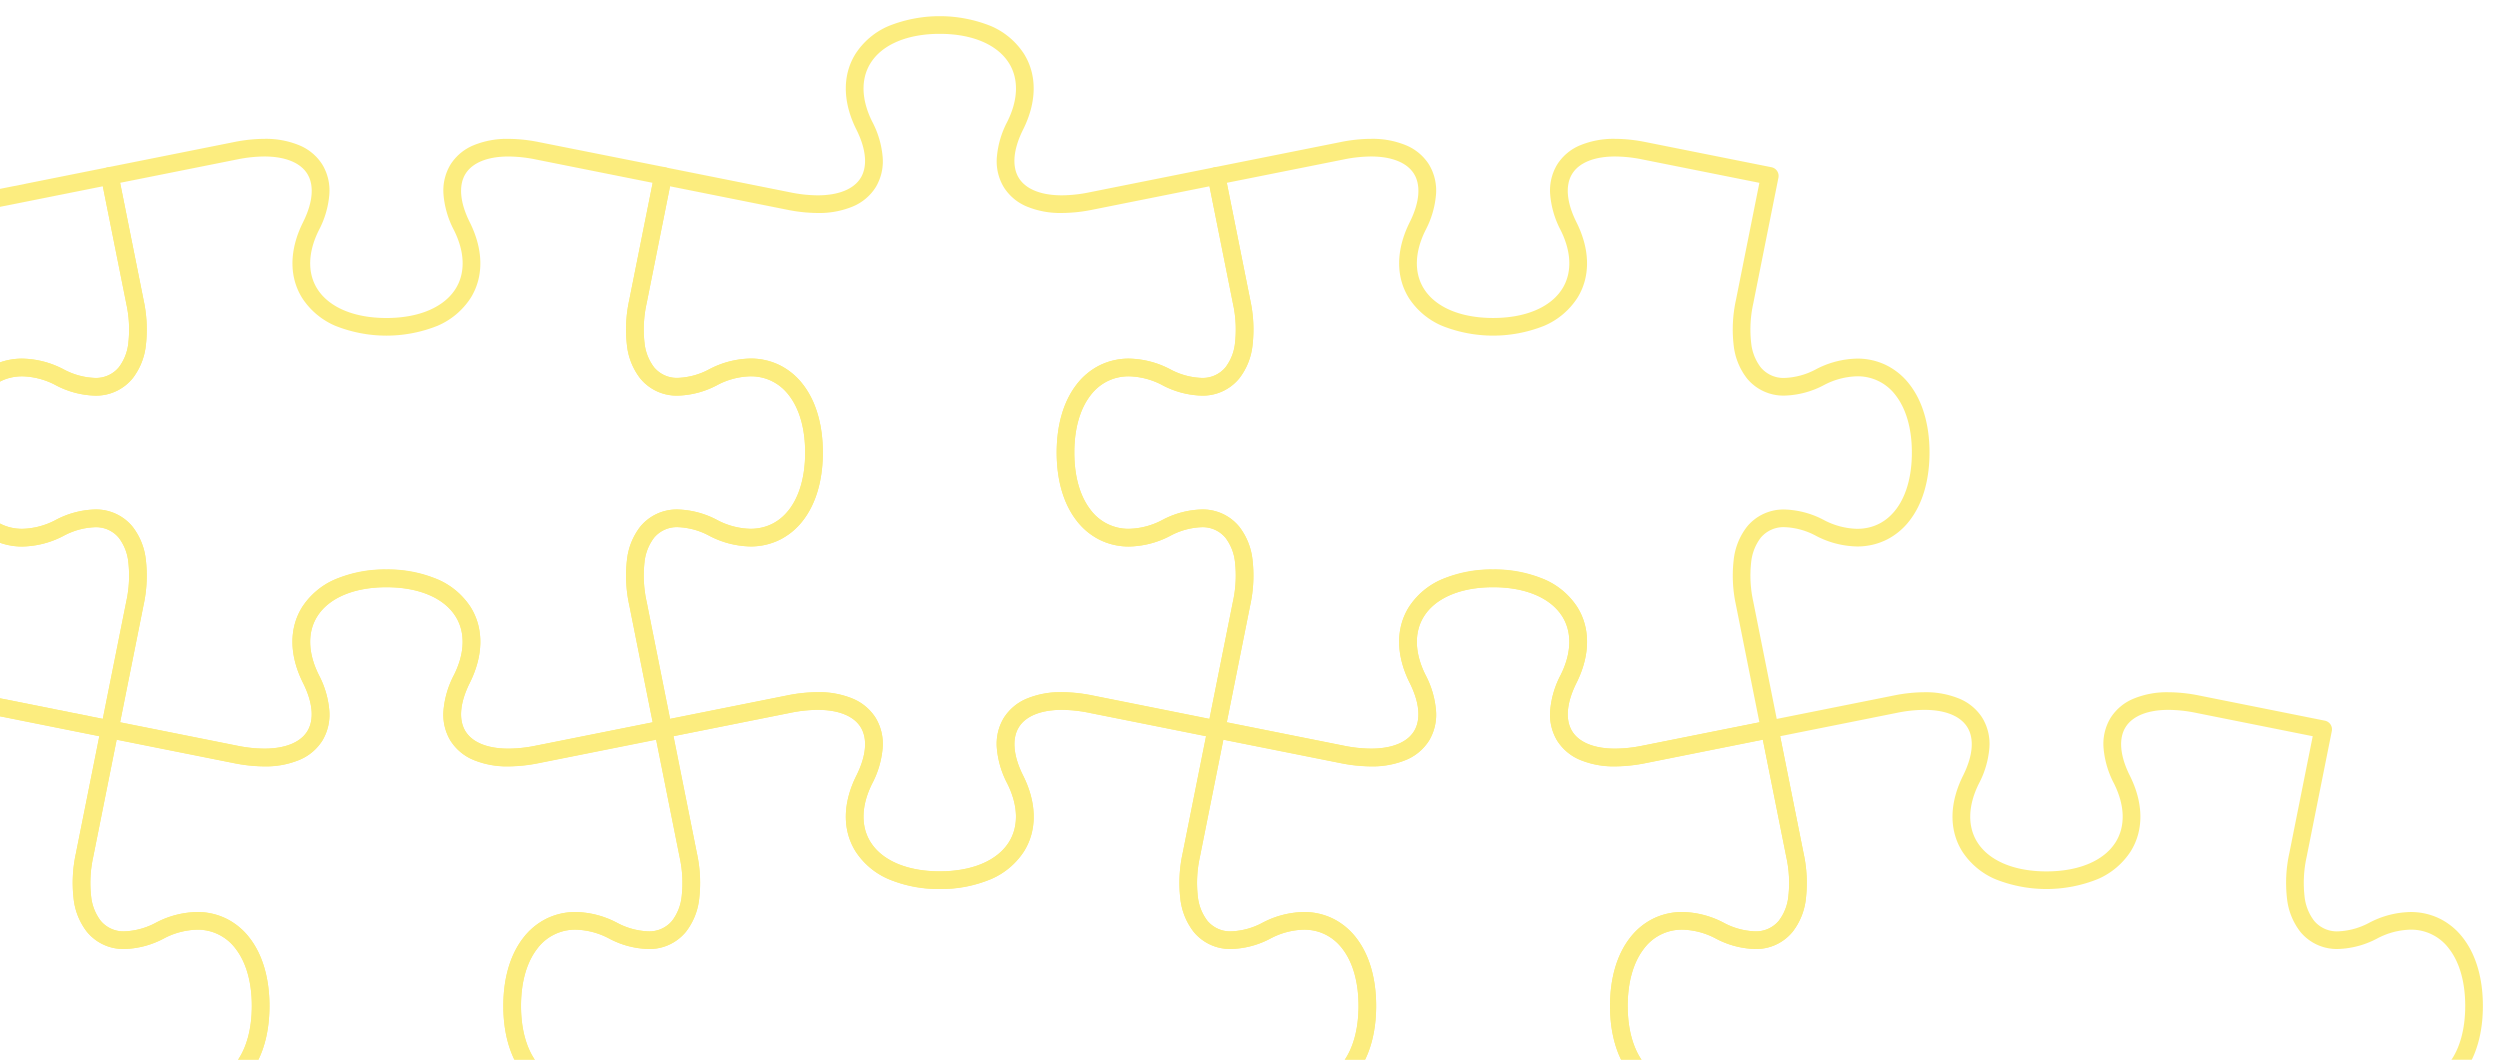 <svg xmlns="http://www.w3.org/2000/svg" xmlns:xlink="http://www.w3.org/1999/xlink" width="401" height="170" viewBox="0 0 401 170"><defs><clipPath id="a"><rect width="401" height="170" transform="translate(0 637)" fill="none" stroke="#707070" stroke-width="1"/></clipPath></defs><g transform="translate(0 -637)" clip-path="url(#a)"><g transform="translate(-411.279 -4171.34)" opacity="0.5"><path d="M501.247,757.7a14.043,14.043,0,0,1-5.578-1.021,7.962,7.962,0,0,1-3.726-3.109,8.066,8.066,0,0,1-1.117-4.81,14.872,14.872,0,0,1,1.68-5.709c1.749-3.5,1.85-6.822.284-9.356-1.858-3.006-5.913-4.73-11.123-4.73s-9.263,1.724-11.12,4.73c-1.565,2.533-1.463,5.856.288,9.356a14.879,14.879,0,0,1,1.677,5.711,8.069,8.069,0,0,1-1.119,4.811,7.964,7.964,0,0,1-3.726,3.107,14.039,14.039,0,0,1-5.576,1.02,25.182,25.182,0,0,1-4.907-.524L437.01,753.14a1.417,1.417,0,0,1-1.112-1.668s1.819-9.08,4.037-20.174a19.288,19.288,0,0,0,.339-6.321,7.751,7.751,0,0,0-1.52-3.916,4.754,4.754,0,0,0-3.871-1.717,11.507,11.507,0,0,0-5.03,1.4,14.749,14.749,0,0,1-6.586,1.7,10.477,10.477,0,0,1-4.737-1.091,10.7,10.7,0,0,1-3.712-3.112c-2.062-2.693-3.152-6.449-3.152-10.862s1.09-8.171,3.153-10.864a10.707,10.707,0,0,1,3.714-3.112,10.483,10.483,0,0,1,4.738-1.091A14.751,14.751,0,0,1,429.853,694a11.5,11.5,0,0,0,5.033,1.4,4.751,4.751,0,0,0,3.867-1.716,7.754,7.754,0,0,0,1.521-3.917,19.3,19.3,0,0,0-.339-6.323c-2.193-10.966-4.019-20.077-4.037-20.167a1.418,1.418,0,0,1,1.111-1.668c.091-.018,9.207-1.844,20.174-4.037a25.2,25.2,0,0,1,4.9-.523,14.046,14.046,0,0,1,5.578,1.021,7.965,7.965,0,0,1,3.727,3.108,8.068,8.068,0,0,1,1.119,4.81,14.875,14.875,0,0,1-1.677,5.709c-1.751,3.5-1.854,6.827-.288,9.36,1.858,3.006,5.912,4.729,11.124,4.729s9.265-1.724,11.122-4.729c1.566-2.534,1.464-5.858-.287-9.36a14.881,14.881,0,0,1-1.679-5.709,8.065,8.065,0,0,1,1.117-4.81,7.962,7.962,0,0,1,3.727-3.108,14.052,14.052,0,0,1,5.579-1.02,25.218,25.218,0,0,1,4.905.523c10.793,2.158,19.789,3.961,20.158,4.034a1.42,1.42,0,0,1,1.127,1.671c-.018.091-1.844,9.2-4.036,20.168a19.305,19.305,0,0,0-.34,6.324,7.752,7.752,0,0,0,1.52,3.917,4.749,4.749,0,0,0,3.867,1.715,11.5,11.5,0,0,0,5.033-1.4,14.748,14.748,0,0,1,6.586-1.7,10.477,10.477,0,0,1,4.737,1.092,10.706,10.706,0,0,1,3.713,3.112c2.062,2.693,3.153,6.449,3.153,10.862s-1.09,8.172-3.152,10.865a10.7,10.7,0,0,1-3.713,3.113,10.477,10.477,0,0,1-4.737,1.092,14.749,14.749,0,0,1-6.587-1.7,11.505,11.505,0,0,0-5.03-1.4,4.752,4.752,0,0,0-3.87,1.717,7.752,7.752,0,0,0-1.52,3.916,19.285,19.285,0,0,0,.34,6.321c2.192,10.967,4.017,20.083,4.036,20.174a1.417,1.417,0,0,1-1.163,1.678l-20.122,4.023A25.2,25.2,0,0,1,501.247,757.7Zm-19.581-31.57a19.944,19.944,0,0,1,8.212,1.584,11.885,11.885,0,0,1,5.323,4.49c2.1,3.4,2.045,7.7-.16,12.114-1.582,3.162-1.826,5.918-.687,7.762,1.109,1.8,3.557,2.784,6.893,2.784a22.373,22.373,0,0,0,4.353-.469l18.783-3.755c-.593-2.964-2.066-10.323-3.757-18.783a22.075,22.075,0,0,1-.368-7.262,10.511,10.511,0,0,1,2.137-5.328,7.561,7.561,0,0,1,6.062-2.754,14.265,14.265,0,0,1,6.3,1.695,11.961,11.961,0,0,0,5.319,1.4c5.326,0,8.767-4.8,8.767-12.235,0-3.784-.888-6.944-2.568-9.138a7.569,7.569,0,0,0-6.2-3.092,11.958,11.958,0,0,0-5.317,1.4,14.261,14.261,0,0,1-6.3,1.7,7.558,7.558,0,0,1-6.059-2.752,10.511,10.511,0,0,1-2.137-5.329,22.1,22.1,0,0,1,.369-7.265c1.691-8.46,3.164-15.816,3.757-18.778-2.959-.593-10.318-2.067-18.783-3.759a22.386,22.386,0,0,0-4.35-.468c-3.337,0-5.785.988-6.894,2.783-1.139,1.843-.9,4.6.686,7.761,2.207,4.414,2.265,8.718.163,12.119a11.881,11.881,0,0,1-5.323,4.489,22.077,22.077,0,0,1-16.424,0,11.881,11.881,0,0,1-5.323-4.49c-2.1-3.4-2.044-7.7.164-12.118,1.58-3.161,1.822-5.918.682-7.761-1.11-1.8-3.558-2.784-6.893-2.784a22.371,22.371,0,0,0-4.348.468c-8.461,1.692-15.82,3.165-18.783,3.758.593,2.962,2.067,10.318,3.759,18.779a22.09,22.09,0,0,1,.368,7.265,10.513,10.513,0,0,1-2.137,5.329,7.559,7.559,0,0,1-6.059,2.753,14.258,14.258,0,0,1-6.3-1.7,11.96,11.96,0,0,0-5.315-1.4c-5.328,0-8.77,4.8-8.77,12.232,0,3.784.888,6.945,2.568,9.138a7.568,7.568,0,0,0,6.2,3.092,11.961,11.961,0,0,0,5.318-1.4,14.266,14.266,0,0,1,6.3-1.695,7.563,7.563,0,0,1,6.063,2.754,10.509,10.509,0,0,1,2.137,5.328,22.08,22.08,0,0,1-.368,7.262c-1.7,8.508-3.168,15.832-3.759,18.784l18.783,3.754a22.358,22.358,0,0,0,4.351.469c3.334,0,5.781-.988,6.89-2.783,1.14-1.844.9-4.6-.683-7.763-2.207-4.411-2.265-8.714-.164-12.114a11.88,11.88,0,0,1,5.322-4.49A19.936,19.936,0,0,1,481.666,726.126Z" transform="translate(-363.434 4351.071)" fill="#f9db00"/><path d="M596.927,772.564a19.946,19.946,0,0,1-8.213-1.585,11.881,11.881,0,0,1-5.323-4.491c-2.1-3.4-2.042-7.7.165-12.114,1.58-3.162,1.822-5.919.682-7.763-1.11-1.8-3.558-2.785-6.893-2.785A22.354,22.354,0,0,0,573,744.3c-11.093,2.221-20.173,4.036-20.173,4.036a1.417,1.417,0,0,1-1.668-1.112s-1.814-9.08-4.032-20.174a22.076,22.076,0,0,1-.371-7.262,10.506,10.506,0,0,1,2.135-5.328,7.56,7.56,0,0,1,6.062-2.755,14.264,14.264,0,0,1,6.3,1.695,11.961,11.961,0,0,0,5.319,1.4c5.326,0,8.767-4.8,8.767-12.235s-3.442-12.231-8.768-12.231a11.96,11.96,0,0,0-5.318,1.4,14.268,14.268,0,0,1-6.3,1.7,7.558,7.558,0,0,1-6.06-2.754,10.505,10.505,0,0,1-2.135-5.328,22.083,22.083,0,0,1,.371-7.264l4.032-20.168a1.417,1.417,0,0,1,1.668-1.112L573,660.826a22.349,22.349,0,0,0,4.353.469c3.333,0,5.779-.988,6.888-2.783,1.14-1.844.9-4.6-.682-7.761-2.207-4.413-2.265-8.717-.163-12.119a11.882,11.882,0,0,1,5.322-4.49,19.934,19.934,0,0,1,8.21-1.585h0a19.935,19.935,0,0,1,8.21,1.585,11.886,11.886,0,0,1,5.322,4.49c2.1,3.4,2.046,7.705-.159,12.119-1.582,3.162-1.826,5.918-.687,7.761,1.109,1.795,3.556,2.783,6.89,2.783a22.373,22.373,0,0,0,4.355-.469l20.169-4.031a1.418,1.418,0,0,1,1.668,1.112s1.818,9.075,4.037,20.169a22.106,22.106,0,0,1,.369,7.266,10.51,10.51,0,0,1-2.137,5.33,7.555,7.555,0,0,1-6.057,2.751,14.26,14.26,0,0,1-6.3-1.7,11.97,11.97,0,0,0-5.317-1.4,7.574,7.574,0,0,0-6.2,3.093c-1.681,2.194-2.57,5.355-2.57,9.139s.888,6.945,2.568,9.139a7.569,7.569,0,0,0,6.2,3.092,11.972,11.972,0,0,0,5.321-1.4,14.265,14.265,0,0,1,6.3-1.695,7.558,7.558,0,0,1,6.059,2.753,10.51,10.51,0,0,1,2.137,5.328,22.088,22.088,0,0,1-.368,7.263c-2.219,11.094-4.037,20.174-4.037,20.174a1.417,1.417,0,0,1-1.668,1.112L620.855,744.3a22.372,22.372,0,0,0-4.349-.468c-3.336,0-5.785.989-6.895,2.785-1.139,1.844-.9,4.6.685,7.762,2.207,4.411,2.265,8.713.164,12.114a11.882,11.882,0,0,1-5.322,4.491A19.937,19.937,0,0,1,596.927,772.564Zm-19.583-31.571a14.043,14.043,0,0,1,5.578,1.021,7.966,7.966,0,0,1,3.727,3.108,8.071,8.071,0,0,1,1.119,4.811,14.877,14.877,0,0,1-1.677,5.71c-1.751,3.5-1.854,6.823-.288,9.356,1.858,3.006,5.912,4.731,11.125,4.731S606.191,768,608.049,765c1.565-2.533,1.463-5.856-.288-9.355a14.873,14.873,0,0,1-1.679-5.71,8.068,8.068,0,0,1,1.118-4.811,7.966,7.966,0,0,1,3.727-3.109,14.046,14.046,0,0,1,5.58-1.021,25.2,25.2,0,0,1,4.906.523l18.779,3.758c.591-2.951,2.057-10.275,3.758-18.784a19.3,19.3,0,0,0,.34-6.322,7.751,7.751,0,0,0-1.52-3.917,4.749,4.749,0,0,0-3.867-1.715,11.507,11.507,0,0,0-5.03,1.4,14.761,14.761,0,0,1-6.588,1.7,10.481,10.481,0,0,1-4.738-1.091,10.7,10.7,0,0,1-3.713-3.112c-2.062-2.693-3.152-6.449-3.152-10.863s1.091-8.17,3.154-10.863a10.71,10.71,0,0,1,3.714-3.112,10.484,10.484,0,0,1,4.739-1.092,14.761,14.761,0,0,1,6.585,1.694,11.5,11.5,0,0,0,5.033,1.4,4.747,4.747,0,0,0,3.864-1.714,7.752,7.752,0,0,0,1.52-3.917,19.317,19.317,0,0,0-.34-6.325c-1.7-8.508-3.167-15.828-3.758-18.778l-18.779,3.753a25.2,25.2,0,0,1-4.911.524,14.039,14.039,0,0,1-5.577-1.02A7.961,7.961,0,0,1,607.2,660a8.065,8.065,0,0,1-1.117-4.81,14.874,14.874,0,0,1,1.68-5.709c1.75-3.5,1.85-6.826.284-9.36-1.858-3.006-5.912-4.73-11.121-4.73s-9.262,1.724-11.12,4.73c-1.566,2.534-1.464,5.859.287,9.361a14.872,14.872,0,0,1,1.677,5.709,8.069,8.069,0,0,1-1.119,4.81,7.964,7.964,0,0,1-3.725,3.107,14.034,14.034,0,0,1-5.575,1.021,25.177,25.177,0,0,1-4.91-.525l-18.783-3.753L549.9,678.631a19.3,19.3,0,0,0-.342,6.323,7.748,7.748,0,0,0,1.519,3.916,4.75,4.75,0,0,0,3.868,1.716,11.508,11.508,0,0,0,5.031-1.4,14.749,14.749,0,0,1,6.586-1.7,10.481,10.481,0,0,1,4.738,1.091,10.706,10.706,0,0,1,3.713,3.112c2.062,2.693,3.152,6.449,3.152,10.862s-1.09,8.171-3.152,10.865a10.706,10.706,0,0,1-3.713,3.113,10.478,10.478,0,0,1-4.737,1.092,14.749,14.749,0,0,1-6.587-1.7,11.5,11.5,0,0,0-5.029-1.4,4.752,4.752,0,0,0-3.87,1.717,7.748,7.748,0,0,0-1.519,3.916,19.285,19.285,0,0,0,.342,6.321c1.7,8.509,3.164,15.832,3.754,18.784l18.783-3.758A25.182,25.182,0,0,1,577.345,740.992Z" transform="translate(-389.932 4355.88)" fill="#f9db00"/><path d="M722.139,757.7a14.041,14.041,0,0,1-5.578-1.021,7.963,7.963,0,0,1-3.726-3.108,8.067,8.067,0,0,1-1.117-4.811,14.874,14.874,0,0,1,1.679-5.709c1.749-3.5,1.85-6.823.284-9.356-1.858-3.006-5.911-4.729-11.121-4.729s-9.263,1.724-11.12,4.73c-1.565,2.533-1.463,5.856.288,9.356a14.878,14.878,0,0,1,1.678,5.711,8.07,8.07,0,0,1-1.119,4.811,7.964,7.964,0,0,1-3.726,3.107,14.039,14.039,0,0,1-5.576,1.021,25.181,25.181,0,0,1-4.907-.524L657.9,753.14a1.417,1.417,0,0,1-1.112-1.668c.018-.091,1.844-9.207,4.036-20.174a19.289,19.289,0,0,0,.34-6.321,7.751,7.751,0,0,0-1.52-3.916,4.753,4.753,0,0,0-3.87-1.717,11.5,11.5,0,0,0-5.03,1.4,14.751,14.751,0,0,1-6.587,1.7,10.477,10.477,0,0,1-4.737-1.091,10.705,10.705,0,0,1-3.712-3.112c-2.062-2.693-3.152-6.449-3.152-10.862s1.09-8.171,3.153-10.864a10.706,10.706,0,0,1,3.714-3.112,10.484,10.484,0,0,1,4.738-1.091A14.752,14.752,0,0,1,650.748,694a11.5,11.5,0,0,0,5.033,1.4,4.75,4.75,0,0,0,3.867-1.716,7.754,7.754,0,0,0,1.521-3.917,19.3,19.3,0,0,0-.34-6.323c-2.193-10.967-4.018-20.077-4.036-20.168A1.418,1.418,0,0,1,657.9,661.6c.091-.018,9.206-1.844,20.174-4.037a25.2,25.2,0,0,1,4.9-.523,14.047,14.047,0,0,1,5.578,1.021,7.965,7.965,0,0,1,3.727,3.108,8.068,8.068,0,0,1,1.119,4.81,14.874,14.874,0,0,1-1.677,5.709c-1.751,3.5-1.853,6.827-.288,9.36,1.858,3.006,5.912,4.729,11.124,4.729s9.264-1.724,11.121-4.729c1.566-2.534,1.464-5.858-.288-9.36a14.882,14.882,0,0,1-1.678-5.71,8.066,8.066,0,0,1,1.118-4.81,7.962,7.962,0,0,1,3.727-3.107,14.052,14.052,0,0,1,5.579-1.02,25.217,25.217,0,0,1,4.905.523c10.8,2.16,19.8,3.964,20.159,4.035a1.42,1.42,0,0,1,1.125,1.67c-.018.091-1.843,9.2-4.035,20.168a19.3,19.3,0,0,0-.34,6.324,7.752,7.752,0,0,0,1.52,3.917,4.748,4.748,0,0,0,3.866,1.715,11.5,11.5,0,0,0,5.032-1.4,14.75,14.75,0,0,1,6.587-1.7,10.481,10.481,0,0,1,4.738,1.092,10.709,10.709,0,0,1,3.713,3.112c2.063,2.693,3.153,6.449,3.153,10.862s-1.09,8.172-3.153,10.866a10.706,10.706,0,0,1-3.713,3.113,10.48,10.48,0,0,1-4.738,1.092,14.752,14.752,0,0,1-6.587-1.7,11.5,11.5,0,0,0-5.029-1.4,4.752,4.752,0,0,0-3.869,1.716,7.752,7.752,0,0,0-1.52,3.917,19.285,19.285,0,0,0,.34,6.321c2.217,11.094,4.035,20.174,4.035,20.174a1.418,1.418,0,0,1-1.159,1.677l-20.125,4.023A25.2,25.2,0,0,1,722.139,757.7Zm-19.579-31.57a19.94,19.94,0,0,1,8.21,1.584,11.883,11.883,0,0,1,5.322,4.489c2.1,3.4,2.045,7.7-.16,12.115-1.582,3.162-1.825,5.918-.686,7.762,1.109,1.8,3.557,2.784,6.892,2.784a22.373,22.373,0,0,0,4.353-.469l18.782-3.755c-.591-2.952-2.056-10.276-3.757-18.783a22.074,22.074,0,0,1-.369-7.262,10.509,10.509,0,0,1,2.136-5.328,7.561,7.561,0,0,1,6.062-2.754,14.262,14.262,0,0,1,6.3,1.695,11.963,11.963,0,0,0,5.319,1.4c5.327,0,8.768-4.8,8.768-12.235,0-3.784-.888-6.944-2.569-9.138a7.571,7.571,0,0,0-6.2-3.093,11.96,11.96,0,0,0-5.318,1.4,14.257,14.257,0,0,1-6.3,1.7,7.557,7.557,0,0,1-6.059-2.752,10.51,10.51,0,0,1-2.137-5.329,22.093,22.093,0,0,1,.369-7.265c1.691-8.46,3.163-15.816,3.756-18.778-2.959-.593-10.318-2.067-18.782-3.759a22.386,22.386,0,0,0-4.35-.468c-3.336,0-5.784.988-6.894,2.783-1.139,1.843-.9,4.6.684,7.762,2.207,4.414,2.265,8.717.164,12.118a11.881,11.881,0,0,1-5.322,4.49,22.073,22.073,0,0,1-16.423,0,11.881,11.881,0,0,1-5.323-4.49c-2.1-3.4-2.044-7.7.163-12.118,1.58-3.161,1.822-5.917.683-7.761-1.11-1.8-3.558-2.784-6.894-2.784a22.372,22.372,0,0,0-4.348.468c-8.461,1.692-15.82,3.165-18.783,3.758.593,2.962,2.066,10.318,3.758,18.779a22.089,22.089,0,0,1,.368,7.264,10.512,10.512,0,0,1-2.137,5.329,7.559,7.559,0,0,1-6.059,2.753,14.256,14.256,0,0,1-6.3-1.7,11.962,11.962,0,0,0-5.315-1.4c-5.328,0-8.77,4.8-8.77,12.232s3.441,12.231,8.766,12.231a11.962,11.962,0,0,0,5.319-1.4,14.264,14.264,0,0,1,6.3-1.695,7.562,7.562,0,0,1,6.063,2.754,10.509,10.509,0,0,1,2.136,5.328,22.078,22.078,0,0,1-.369,7.262c-1.692,8.461-3.165,15.821-3.758,18.784l18.783,3.754a22.358,22.358,0,0,0,4.351.469c3.334,0,5.781-.989,6.891-2.783,1.14-1.844.9-4.6-.683-7.763-2.207-4.411-2.265-8.714-.164-12.114a11.88,11.88,0,0,1,5.322-4.49A19.937,19.937,0,0,1,702.56,726.126Z" transform="translate(-406.814 4351.071)" fill="#f9db00"/><path d="M611.7,647.248a14.046,14.046,0,0,1-5.579-1.021,7.963,7.963,0,0,1-3.727-3.108,8.065,8.065,0,0,1-1.117-4.809,14.87,14.87,0,0,1,1.679-5.708c1.749-3.5,1.85-6.828.283-9.362-1.858-3.005-5.911-4.729-11.12-4.729s-9.262,1.724-11.12,4.729c-1.566,2.534-1.464,5.859.287,9.362a14.873,14.873,0,0,1,1.677,5.709,8.067,8.067,0,0,1-1.119,4.809,7.964,7.964,0,0,1-3.727,3.108,14.045,14.045,0,0,1-5.578,1.021,25.192,25.192,0,0,1-4.9-.523l-20.173-4.035a1.418,1.418,0,0,1-1.112-1.668c.018-.091,1.844-9.2,4.036-20.17a19.3,19.3,0,0,0,.34-6.323,7.753,7.753,0,0,0-1.521-3.917,4.75,4.75,0,0,0-3.867-1.715,11.5,11.5,0,0,0-5.032,1.4,14.753,14.753,0,0,1-6.587,1.7,10.478,10.478,0,0,1-4.737-1.091,10.706,10.706,0,0,1-3.713-3.112c-2.062-2.693-3.153-6.449-3.153-10.862s1.09-8.171,3.152-10.865a10.706,10.706,0,0,1,3.713-3.113,10.478,10.478,0,0,1,4.737-1.092,14.751,14.751,0,0,1,6.587,1.7,11.5,11.5,0,0,0,5.028,1.394,4.754,4.754,0,0,0,3.87-1.717,7.753,7.753,0,0,0,1.521-3.917,19.291,19.291,0,0,0-.339-6.321c-2.193-10.967-4.018-20.081-4.036-20.172a1.417,1.417,0,0,1,1.112-1.668s9.08-1.814,20.173-4.032a25.176,25.176,0,0,1,4.908-.524,14.033,14.033,0,0,1,5.575,1.021,7.964,7.964,0,0,1,3.725,3.107,8.071,8.071,0,0,1,1.119,4.811,14.876,14.876,0,0,1-1.677,5.71c-1.751,3.5-1.854,6.824-.288,9.357,1.857,3.006,5.912,4.729,11.124,4.729s9.264-1.724,11.121-4.729c1.565-2.533,1.463-5.856-.288-9.357a14.883,14.883,0,0,1-1.678-5.711,8.069,8.069,0,0,1,1.119-4.811,7.962,7.962,0,0,1,3.725-3.106,14.036,14.036,0,0,1,5.575-1.02,25.194,25.194,0,0,1,4.91.524l20.158,4.03a1.42,1.42,0,0,1,1.126,1.67c-.018.091-1.844,9.205-4.036,20.172a19.294,19.294,0,0,0-.34,6.322,7.751,7.751,0,0,0,1.521,3.917,4.753,4.753,0,0,0,3.87,1.716,11.508,11.508,0,0,0,5.029-1.395,14.753,14.753,0,0,1,6.587-1.7,10.478,10.478,0,0,1,4.737,1.091,10.706,10.706,0,0,1,3.713,3.112c2.062,2.693,3.152,6.449,3.152,10.861s-1.09,8.17-3.153,10.863a10.706,10.706,0,0,1-3.714,3.112,10.485,10.485,0,0,1-4.739,1.091,14.757,14.757,0,0,1-6.583-1.694,11.5,11.5,0,0,0-5.032-1.4,4.749,4.749,0,0,0-3.867,1.715,7.753,7.753,0,0,0-1.521,3.917,19.3,19.3,0,0,0,.339,6.323c2.193,10.967,4.018,20.079,4.036,20.17a1.417,1.417,0,0,1-1.158,1.677c-.683.137-9.474,1.9-20.127,4.027A25.211,25.211,0,0,1,611.7,647.248Zm-19.581-31.572a19.939,19.939,0,0,1,8.209,1.584,11.884,11.884,0,0,1,5.322,4.489c2.1,3.4,2.047,7.705-.158,12.12-1.581,3.161-1.825,5.917-.686,7.76,1.109,1.8,3.558,2.784,6.894,2.784a22.383,22.383,0,0,0,4.35-.468c8.511-1.7,15.834-3.167,18.783-3.757-.593-2.963-2.067-10.319-3.758-18.781a22.09,22.09,0,0,1-.368-7.264,10.512,10.512,0,0,1,2.137-5.329,7.558,7.558,0,0,1,6.059-2.753,14.26,14.26,0,0,1,6.3,1.7,11.965,11.965,0,0,0,5.315,1.395c5.328,0,8.771-4.8,8.771-12.232,0-3.784-.888-6.944-2.568-9.138a7.568,7.568,0,0,0-6.2-3.092,11.964,11.964,0,0,0-5.319,1.4,14.268,14.268,0,0,1-6.3,1.694,7.562,7.562,0,0,1-6.063-2.754A10.51,10.51,0,0,1,630.7,579.7a22.087,22.087,0,0,1,.368-7.263c1.691-8.461,3.165-15.818,3.758-18.782L616.046,549.9a22.367,22.367,0,0,0-4.353-.469c-3.333,0-5.779.988-6.888,2.782-1.14,1.844-.9,4.6.684,7.764,2.207,4.412,2.265,8.714.164,12.115a11.88,11.88,0,0,1-5.322,4.49,22.074,22.074,0,0,1-16.424,0,11.88,11.88,0,0,1-5.323-4.49c-2.1-3.4-2.043-7.7.164-12.115,1.58-3.161,1.822-5.918.682-7.762-1.11-1.795-3.556-2.783-6.889-2.783a22.351,22.351,0,0,0-4.352.469l-18.783,3.755c.593,2.963,2.067,10.321,3.758,18.782a22.082,22.082,0,0,1,.368,7.263,10.511,10.511,0,0,1-2.137,5.328,7.563,7.563,0,0,1-6.063,2.755,14.263,14.263,0,0,1-6.3-1.694,11.962,11.962,0,0,0-5.319-1.4c-5.326,0-8.767,4.8-8.767,12.234,0,3.784.888,6.944,2.568,9.138a7.569,7.569,0,0,0,6.2,3.092,11.963,11.963,0,0,0,5.318-1.4,14.26,14.26,0,0,1,6.3-1.7,7.559,7.559,0,0,1,6.059,2.753,10.51,10.51,0,0,1,2.137,5.329,22.09,22.09,0,0,1-.368,7.264c-1.692,8.462-3.165,15.819-3.758,18.781l18.783,3.757a22.368,22.368,0,0,0,4.349.468c3.335,0,5.783-.989,6.893-2.784,1.139-1.843.9-4.6-.683-7.76-2.207-4.414-2.265-8.719-.163-12.12a11.88,11.88,0,0,1,5.322-4.489A19.937,19.937,0,0,1,592.115,615.676Z" transform="translate(-385.124 4372.761)" fill="#f9db00"/><path d="M707.372,662.118a19.939,19.939,0,0,1-8.212-1.585,11.883,11.883,0,0,1-5.323-4.491c-2.1-3.4-2.043-7.7.164-12.116,1.579-3.161,1.822-5.917.683-7.76-1.11-1.795-3.558-2.784-6.893-2.784a22.375,22.375,0,0,0-4.349.468c-10.967,2.192-20.082,4.018-20.173,4.036a1.418,1.418,0,0,1-1.676-1.154L657.568,616.6a22.079,22.079,0,0,1-.371-7.262,10.506,10.506,0,0,1,2.135-5.328,7.558,7.558,0,0,1,6.06-2.754,14.26,14.26,0,0,1,6.3,1.7,11.961,11.961,0,0,0,5.315,1.395,7.573,7.573,0,0,0,6.2-3.093c1.681-2.194,2.569-5.355,2.569-9.139,0-7.43-3.443-12.232-8.771-12.232a11.962,11.962,0,0,0-5.316,1.4,14.261,14.261,0,0,1-6.3,1.7,7.558,7.558,0,0,1-6.06-2.754,10.506,10.506,0,0,1-2.135-5.328,22.076,22.076,0,0,1,.371-7.262c2.218-11.093,4.032-20.172,4.032-20.172a1.417,1.417,0,0,1,1.668-1.112s9.08,1.815,20.174,4.035a22.359,22.359,0,0,0,4.348.468c3.335,0,5.783-.989,6.893-2.785,1.14-1.844.9-4.6-.682-7.764-2.207-4.411-2.265-8.713-.164-12.113a11.878,11.878,0,0,1,5.322-4.49,22.069,22.069,0,0,1,16.421,0,11.882,11.882,0,0,1,5.322,4.489c2.1,3.4,2.045,7.7-.16,12.114-1.582,3.163-1.826,5.92-.686,7.764,1.11,1.8,3.558,2.784,6.895,2.784a22.389,22.389,0,0,0,4.35-.468c11.093-2.221,20.169-4.035,20.169-4.035a1.418,1.418,0,0,1,1.668,1.112s1.817,9.078,4.037,20.172a22.092,22.092,0,0,1,.369,7.264,10.508,10.508,0,0,1-2.136,5.329,7.56,7.56,0,0,1-6.06,2.753,14.262,14.262,0,0,1-6.3-1.694,11.974,11.974,0,0,0-5.322-1.4c-5.327,0-8.769,4.8-8.769,12.23,0,3.786.888,6.947,2.569,9.141a7.572,7.572,0,0,0,6.2,3.092,11.983,11.983,0,0,0,5.32-1.4,14.256,14.256,0,0,1,6.3-1.7,7.555,7.555,0,0,1,6.057,2.752,10.509,10.509,0,0,1,2.136,5.328,22.087,22.087,0,0,1-.368,7.263c-2.174,10.87-3.962,19.8-4.034,20.162a1.419,1.419,0,0,1-1.671,1.126c-.091-.018-9.2-1.844-20.168-4.036a22.392,22.392,0,0,0-4.35-.468c-3.337,0-5.785.989-6.895,2.784-1.139,1.843-.9,4.6.686,7.759,2.207,4.412,2.265,8.715.164,12.116a11.884,11.884,0,0,1-5.322,4.491A19.932,19.932,0,0,1,707.372,662.118ZM687.79,630.547a14.046,14.046,0,0,1,5.578,1.02,7.964,7.964,0,0,1,3.727,3.107,8.067,8.067,0,0,1,1.119,4.81,14.876,14.876,0,0,1-1.677,5.709c-1.752,3.5-1.854,6.824-.288,9.358,1.858,3.007,5.912,4.731,11.123,4.731s9.263-1.725,11.121-4.731c1.566-2.534,1.464-5.858-.287-9.358a14.873,14.873,0,0,1-1.679-5.708,8.065,8.065,0,0,1,1.117-4.81,7.963,7.963,0,0,1,3.727-3.108,14.049,14.049,0,0,1,5.579-1.021,25.219,25.219,0,0,1,4.906.523c8.46,1.691,15.816,3.164,18.778,3.757.59-2.949,2.056-10.273,3.759-18.786a19.3,19.3,0,0,0,.34-6.322,7.751,7.751,0,0,0-1.52-3.916,4.746,4.746,0,0,0-3.864-1.714,11.5,11.5,0,0,0-5.031,1.4,14.773,14.773,0,0,1-6.588,1.7,10.486,10.486,0,0,1-4.739-1.091,10.7,10.7,0,0,1-3.714-3.112c-2.063-2.693-3.153-6.45-3.153-10.865s1.09-8.169,3.153-10.861a10.707,10.707,0,0,1,3.713-3.112,10.482,10.482,0,0,1,4.738-1.091,14.763,14.763,0,0,1,6.589,1.7,11.5,11.5,0,0,0,5.028,1.395,4.751,4.751,0,0,0,3.868-1.715,7.75,7.75,0,0,0,1.52-3.917,19.3,19.3,0,0,0-.34-6.323c-1.7-8.508-3.168-15.831-3.758-18.782l-18.778,3.757a25.209,25.209,0,0,1-4.906.523h0a14.047,14.047,0,0,1-5.578-1.02,7.964,7.964,0,0,1-3.727-3.108,8.068,8.068,0,0,1-1.118-4.812,14.88,14.88,0,0,1,1.68-5.711c1.749-3.5,1.85-6.823.284-9.355-1.858-3.005-5.911-4.729-11.122-4.729s-9.264,1.724-11.121,4.729c-1.565,2.533-1.463,5.855.288,9.355a14.879,14.879,0,0,1,1.677,5.712,8.072,8.072,0,0,1-1.119,4.811,7.967,7.967,0,0,1-3.727,3.108,14.041,14.041,0,0,1-5.578,1.021,25.183,25.183,0,0,1-4.9-.523c-8.509-1.7-15.832-3.167-18.783-3.757-.59,2.951-2.053,10.274-3.754,18.782a19.288,19.288,0,0,0-.342,6.321,7.748,7.748,0,0,0,1.519,3.916,4.749,4.749,0,0,0,3.868,1.716,11.5,11.5,0,0,0,5.031-1.4,14.753,14.753,0,0,1,6.583-1.695,10.484,10.484,0,0,1,4.738,1.091,10.709,10.709,0,0,1,3.714,3.112c2.063,2.693,3.154,6.45,3.154,10.863s-1.091,8.17-3.154,10.863a10.709,10.709,0,0,1-3.714,3.112,10.484,10.484,0,0,1-4.738,1.092,14.752,14.752,0,0,1-6.582-1.694,11.5,11.5,0,0,0-5.033-1.4,4.749,4.749,0,0,0-3.867,1.716,7.747,7.747,0,0,0-1.519,3.916,19.287,19.287,0,0,0,.342,6.321l3.755,18.786c2.964-.593,10.322-2.066,18.783-3.757A25.206,25.206,0,0,1,687.79,630.547Z" transform="translate(-411.622 4377.57)" fill="#f9db00"/><path d="M596.927,551.667a19.95,19.95,0,0,1-8.213-1.584,11.879,11.879,0,0,1-5.323-4.49c-2.1-3.4-2.043-7.7.164-12.115,1.58-3.162,1.822-5.92.682-7.764-1.11-1.8-3.559-2.785-6.895-2.785A22.365,22.365,0,0,0,573,523.4c-10.966,2.2-20.083,4.018-20.174,4.037a1.417,1.417,0,0,1-1.668-1.112s-1.814-9.08-4.032-20.173a22.074,22.074,0,0,1-.371-7.262,10.506,10.506,0,0,1,2.135-5.328,7.56,7.56,0,0,1,6.062-2.755,14.263,14.263,0,0,1,6.3,1.695,11.96,11.96,0,0,0,5.317,1.4h0c5.326,0,8.768-4.8,8.768-12.235s-3.441-12.23-8.767-12.23a11.962,11.962,0,0,0-5.319,1.4,14.27,14.27,0,0,1-6.3,1.695,7.56,7.56,0,0,1-6.061-2.754,10.506,10.506,0,0,1-2.135-5.328,22.084,22.084,0,0,1,.371-7.263c2.218-11.093,4.032-20.169,4.032-20.169a1.418,1.418,0,0,1,1.668-1.112L573,439.929a22.351,22.351,0,0,0,4.353.469c3.332,0,5.779-.989,6.888-2.783,1.14-1.844.9-4.6-.682-7.763-2.207-4.412-2.265-8.715-.164-12.116a11.88,11.88,0,0,1,5.322-4.49,22.064,22.064,0,0,1,16.421,0,11.884,11.884,0,0,1,5.322,4.49c2.1,3.4,2.045,7.7-.16,12.116-1.582,3.162-1.826,5.919-.686,7.763,1.109,1.795,3.556,2.783,6.89,2.783a22.375,22.375,0,0,0,4.354-.469l20.169-4.032a1.418,1.418,0,0,1,1.668,1.112s1.818,9.076,4.037,20.17a22.107,22.107,0,0,1,.369,7.266,10.508,10.508,0,0,1-2.137,5.329,7.556,7.556,0,0,1-6.058,2.752,14.262,14.262,0,0,1-6.3-1.7,11.97,11.97,0,0,0-5.318-1.4,7.573,7.573,0,0,0-6.2,3.093c-1.681,2.194-2.569,5.354-2.569,9.138s.888,6.945,2.568,9.139a7.57,7.57,0,0,0,6.2,3.092,11.971,11.971,0,0,0,5.32-1.4,14.265,14.265,0,0,1,6.3-1.695,7.558,7.558,0,0,1,6.059,2.753,10.509,10.509,0,0,1,2.137,5.329,22.088,22.088,0,0,1-.368,7.263c-2.219,11.094-4.037,20.174-4.037,20.174a1.418,1.418,0,0,1-1.668,1.112c-.091-.018-9.2-1.839-20.169-4.037a22.378,22.378,0,0,0-4.348-.467c-3.337,0-5.786.989-6.9,2.785-1.14,1.844-.9,4.6.685,7.763,2.207,4.412,2.265,8.715.164,12.115a11.88,11.88,0,0,1-5.322,4.49A19.941,19.941,0,0,1,596.927,551.667Zm-19.584-31.572a14.049,14.049,0,0,1,5.579,1.021,7.967,7.967,0,0,1,3.727,3.108,8.071,8.071,0,0,1,1.119,4.811,14.878,14.878,0,0,1-1.677,5.711c-1.751,3.5-1.854,6.824-.288,9.357,1.857,3.006,5.912,4.73,11.125,4.73s9.264-1.724,11.121-4.729c1.565-2.533,1.463-5.856-.288-9.356a14.877,14.877,0,0,1-1.679-5.71,8.068,8.068,0,0,1,1.118-4.811,7.965,7.965,0,0,1,3.728-3.109,14.052,14.052,0,0,1,5.58-1.021,25.207,25.207,0,0,1,4.9.523c8.461,1.7,15.817,3.167,18.779,3.759.591-2.951,2.057-10.275,3.758-18.783a19.3,19.3,0,0,0,.34-6.322,7.752,7.752,0,0,0-1.52-3.917,4.749,4.749,0,0,0-3.867-1.715,11.505,11.505,0,0,0-5.03,1.4,14.762,14.762,0,0,1-6.588,1.7,10.482,10.482,0,0,1-4.738-1.091,10.7,10.7,0,0,1-3.713-3.112c-2.062-2.693-3.153-6.449-3.153-10.863s1.091-8.169,3.154-10.862a10.708,10.708,0,0,1,3.714-3.112,10.484,10.484,0,0,1,4.739-1.092,14.761,14.761,0,0,1,6.585,1.695,11.5,11.5,0,0,0,5.032,1.4,4.748,4.748,0,0,0,3.865-1.714,7.752,7.752,0,0,0,1.52-3.917,19.317,19.317,0,0,0-.34-6.325c-1.7-8.508-3.167-15.829-3.758-18.779l-18.779,3.754a25.2,25.2,0,0,1-4.91.524,14.038,14.038,0,0,1-5.577-1.02,7.961,7.961,0,0,1-3.725-3.107,8.067,8.067,0,0,1-1.117-4.811,14.876,14.876,0,0,1,1.68-5.71c1.749-3.5,1.85-6.824.284-9.357-1.858-3.006-5.912-4.73-11.122-4.73s-9.263,1.724-11.12,4.73c-1.566,2.534-1.463,5.857.288,9.358a14.877,14.877,0,0,1,1.677,5.711,8.07,8.07,0,0,1-1.119,4.811,7.964,7.964,0,0,1-3.725,3.107,14.033,14.033,0,0,1-5.575,1.021,25.174,25.174,0,0,1-4.91-.525l-18.783-3.754c-.59,2.951-2.053,10.272-3.754,18.779a19.3,19.3,0,0,0-.342,6.322,7.747,7.747,0,0,0,1.519,3.916,4.751,4.751,0,0,0,3.869,1.716,11.51,11.51,0,0,0,5.031-1.4,14.75,14.75,0,0,1,6.587-1.7,10.479,10.479,0,0,1,4.737,1.091,10.7,10.7,0,0,1,3.713,3.112c2.062,2.693,3.152,6.448,3.152,10.861s-1.09,8.171-3.153,10.865a10.708,10.708,0,0,1-3.713,3.113,10.479,10.479,0,0,1-4.737,1.092h0a14.749,14.749,0,0,1-6.585-1.7,11.5,11.5,0,0,0-5.03-1.4,4.752,4.752,0,0,0-3.87,1.717,7.749,7.749,0,0,0-1.519,3.916,19.287,19.287,0,0,0,.342,6.321c1.7,8.509,3.164,15.832,3.754,18.784,2.963-.592,10.322-2.063,18.782-3.759A25.2,25.2,0,0,1,577.343,520.095Z" transform="translate(-389.932 4399.26)" fill="#f9db00"/><path d="M722.138,536.8a14.037,14.037,0,0,1-5.577-1.021,7.964,7.964,0,0,1-3.726-3.108,8.069,8.069,0,0,1-1.118-4.811,14.874,14.874,0,0,1,1.679-5.71c1.749-3.5,1.85-6.822.284-9.355-1.858-3.005-5.911-4.729-11.121-4.729s-9.264,1.724-11.121,4.729c-1.565,2.533-1.463,5.855.288,9.355a14.878,14.878,0,0,1,1.677,5.711,8.07,8.07,0,0,1-1.119,4.811,7.964,7.964,0,0,1-3.725,3.107,14.036,14.036,0,0,1-5.576,1.021,25.178,25.178,0,0,1-4.908-.524L657.9,532.242a1.417,1.417,0,0,1-1.112-1.668s1.818-9.08,4.036-20.173a19.29,19.29,0,0,0,.34-6.321,7.751,7.751,0,0,0-1.52-3.916,4.753,4.753,0,0,0-3.87-1.717,11.5,11.5,0,0,0-5.03,1.4,14.752,14.752,0,0,1-6.586,1.7,10.477,10.477,0,0,1-4.737-1.092,10.706,10.706,0,0,1-3.713-3.112c-2.062-2.693-3.152-6.449-3.152-10.862s1.09-8.17,3.153-10.863a10.707,10.707,0,0,1,3.713-3.112,10.482,10.482,0,0,1,4.738-1.091,14.753,14.753,0,0,1,6.584,1.695,11.5,11.5,0,0,0,5.032,1.4,4.75,4.75,0,0,0,3.868-1.716,7.752,7.752,0,0,0,1.521-3.917,19.3,19.3,0,0,0-.34-6.323c-2.193-10.966-4.018-20.078-4.036-20.168a1.417,1.417,0,0,1,1.112-1.668c.091-.018,9.206-1.844,20.174-4.036a25.2,25.2,0,0,1,4.9-.523,14.043,14.043,0,0,1,5.578,1.021,7.965,7.965,0,0,1,3.727,3.108,8.068,8.068,0,0,1,1.119,4.81,14.871,14.871,0,0,1-1.677,5.709c-1.751,3.5-1.853,6.827-.288,9.361,1.858,3.006,5.912,4.73,11.124,4.73s9.263-1.724,11.121-4.729c1.566-2.534,1.464-5.858-.288-9.361a14.88,14.88,0,0,1-1.678-5.71,8.067,8.067,0,0,1,1.118-4.81,7.963,7.963,0,0,1,3.726-3.107,14.047,14.047,0,0,1,5.578-1.02,25.212,25.212,0,0,1,4.906.523c10.8,2.158,19.8,3.962,20.159,4.034a1.42,1.42,0,0,1,1.126,1.67c-.018.091-1.843,9.2-4.035,20.169a19.3,19.3,0,0,0-.34,6.324,7.751,7.751,0,0,0,1.52,3.917,4.749,4.749,0,0,0,3.867,1.715,11.5,11.5,0,0,0,5.031-1.4,14.751,14.751,0,0,1,6.588-1.7A10.48,10.48,0,0,1,765.7,472.5a10.707,10.707,0,0,1,3.713,3.112c2.063,2.693,3.153,6.449,3.153,10.861s-1.09,8.172-3.153,10.866a10.707,10.707,0,0,1-3.713,3.113,10.48,10.48,0,0,1-4.738,1.092,14.752,14.752,0,0,1-6.586-1.7,11.5,11.5,0,0,0-5.029-1.4,4.752,4.752,0,0,0-3.869,1.716,7.752,7.752,0,0,0-1.52,3.916,19.286,19.286,0,0,0,.34,6.321c2.217,11.093,4.035,20.173,4.035,20.173a1.418,1.418,0,0,1-1.159,1.677l-20.126,4.024A25.2,25.2,0,0,1,722.138,536.8ZM702.56,505.229a19.942,19.942,0,0,1,8.211,1.584,11.882,11.882,0,0,1,5.322,4.489c2.1,3.4,2.045,7.7-.16,12.114-1.582,3.162-1.825,5.919-.685,7.763,1.109,1.8,3.557,2.784,6.891,2.784a22.367,22.367,0,0,0,4.353-.469l18.782-3.755c-.591-2.952-2.056-10.276-3.757-18.783a22.075,22.075,0,0,1-.369-7.262,10.509,10.509,0,0,1,2.136-5.328,7.561,7.561,0,0,1,6.062-2.754,14.262,14.262,0,0,1,6.3,1.695,11.963,11.963,0,0,0,5.319,1.4c5.327,0,8.769-4.8,8.769-12.235,0-3.784-.888-6.944-2.568-9.137a7.57,7.57,0,0,0-6.2-3.092,11.962,11.962,0,0,0-5.319,1.4,14.261,14.261,0,0,1-6.3,1.7h0a7.557,7.557,0,0,1-6.059-2.752,10.509,10.509,0,0,1-2.137-5.329,22.1,22.1,0,0,1,.369-7.265c1.691-8.46,3.163-15.816,3.757-18.779-2.959-.593-10.317-2.066-18.782-3.758a22.386,22.386,0,0,0-4.351-.468c-3.335,0-5.783.988-6.893,2.783-1.139,1.843-.9,4.6.684,7.761,2.207,4.414,2.265,8.718.164,12.119a11.881,11.881,0,0,1-5.322,4.49,22.071,22.071,0,0,1-16.422,0,11.881,11.881,0,0,1-5.323-4.49c-2.1-3.4-2.044-7.7.163-12.119,1.58-3.161,1.822-5.916.683-7.76-1.11-1.8-3.558-2.784-6.893-2.784a22.37,22.37,0,0,0-4.349.468c-8.462,1.691-15.82,3.164-18.783,3.757.593,2.962,2.067,10.319,3.758,18.78a22.091,22.091,0,0,1,.368,7.265,10.511,10.511,0,0,1-2.137,5.329,7.559,7.559,0,0,1-6.06,2.753,14.26,14.26,0,0,1-6.3-1.7,11.963,11.963,0,0,0-5.316-1.4c-5.327,0-8.769,4.8-8.769,12.231,0,3.785.888,6.945,2.568,9.139a7.568,7.568,0,0,0,6.2,3.092,11.963,11.963,0,0,0,5.318-1.4,14.264,14.264,0,0,1,6.3-1.695,7.562,7.562,0,0,1,6.062,2.754,10.509,10.509,0,0,1,2.136,5.328,22.078,22.078,0,0,1-.369,7.262c-1.7,8.508-3.167,15.831-3.758,18.783l18.783,3.755a22.351,22.351,0,0,0,4.352.469c3.333,0,5.78-.989,6.89-2.784,1.14-1.844.9-4.6-.683-7.764-2.207-4.411-2.265-8.713-.164-12.113a11.879,11.879,0,0,1,5.322-4.49A19.94,19.94,0,0,1,702.56,505.229Z" transform="translate(-406.814 4394.451)" fill="#f9db00"/><path d="M817.818,772.564a19.949,19.949,0,0,1-8.214-1.585,11.881,11.881,0,0,1-5.323-4.491c-2.1-3.4-2.042-7.7.165-12.114,1.58-3.162,1.823-5.919.683-7.763-1.11-1.8-3.558-2.785-6.893-2.785a22.354,22.354,0,0,0-4.348.468c-11.094,2.221-20.173,4.036-20.173,4.036a1.417,1.417,0,0,1-1.668-1.112s-1.814-9.08-4.032-20.174a22.075,22.075,0,0,1-.371-7.262,10.506,10.506,0,0,1,2.135-5.328,7.56,7.56,0,0,1,6.062-2.754,14.265,14.265,0,0,1,6.3,1.695,11.962,11.962,0,0,0,5.319,1.4c5.326,0,8.767-4.8,8.767-12.235s-3.442-12.231-8.768-12.231a11.96,11.96,0,0,0-5.318,1.4,14.27,14.27,0,0,1-6.3,1.7,7.558,7.558,0,0,1-6.06-2.754,10.506,10.506,0,0,1-2.135-5.328,22.087,22.087,0,0,1,.371-7.264c2.218-11.093,4.032-20.168,4.032-20.168a1.417,1.417,0,0,1,1.668-1.112l20.173,4.031a22.35,22.35,0,0,0,4.353.469c3.333,0,5.779-.988,6.888-2.783,1.14-1.844.9-4.6-.683-7.761-2.207-4.413-2.265-8.717-.163-12.119a11.882,11.882,0,0,1,5.322-4.49,22.059,22.059,0,0,1,16.42,0,11.886,11.886,0,0,1,5.323,4.49c2.1,3.4,2.046,7.705-.16,12.118-1.581,3.162-1.825,5.918-.686,7.761,1.109,1.795,3.556,2.783,6.891,2.783a22.373,22.373,0,0,0,4.355-.469l20.168-4.031a1.418,1.418,0,0,1,1.668,1.112c.018.091,1.844,9.2,4.037,20.169a22.1,22.1,0,0,1,.369,7.266,10.509,10.509,0,0,1-2.136,5.33,7.555,7.555,0,0,1-6.056,2.752,14.256,14.256,0,0,1-6.3-1.7,11.974,11.974,0,0,0-5.318-1.4,7.574,7.574,0,0,0-6.2,3.093c-1.681,2.194-2.569,5.355-2.569,9.139s.888,6.945,2.568,9.139a7.569,7.569,0,0,0,6.2,3.092,11.975,11.975,0,0,0,5.322-1.4,14.261,14.261,0,0,1,6.3-1.695,7.558,7.558,0,0,1,6.059,2.753,10.509,10.509,0,0,1,2.136,5.328,22.085,22.085,0,0,1-.369,7.263c-2.193,10.967-4.018,20.084-4.037,20.174a1.418,1.418,0,0,1-1.668,1.112L841.746,744.3a22.372,22.372,0,0,0-4.349-.468c-3.336,0-5.785.989-6.9,2.785-1.14,1.844-.9,4.6.685,7.762,2.207,4.411,2.266,8.714.164,12.114a11.88,11.88,0,0,1-5.322,4.49A19.936,19.936,0,0,1,817.818,772.564Zm-19.583-31.571a14.043,14.043,0,0,1,5.578,1.021,7.965,7.965,0,0,1,3.727,3.108,8.07,8.07,0,0,1,1.119,4.811,14.876,14.876,0,0,1-1.678,5.71c-1.751,3.5-1.854,6.823-.289,9.356,1.858,3.007,5.913,4.731,11.125,4.731S827.082,768,828.939,765c1.565-2.533,1.463-5.856-.288-9.356a14.873,14.873,0,0,1-1.679-5.71,8.069,8.069,0,0,1,1.118-4.811,7.966,7.966,0,0,1,3.727-3.109,14.047,14.047,0,0,1,5.58-1.021,25.2,25.2,0,0,1,4.906.523l18.778,3.758c.593-2.963,2.066-10.322,3.758-18.784a19.294,19.294,0,0,0,.34-6.322,7.751,7.751,0,0,0-1.52-3.917,4.749,4.749,0,0,0-3.867-1.715,11.5,11.5,0,0,0-5.029,1.4,14.766,14.766,0,0,1-6.589,1.7,10.481,10.481,0,0,1-4.738-1.091,10.7,10.7,0,0,1-3.713-3.112c-2.062-2.693-3.152-6.449-3.152-10.863s1.091-8.17,3.154-10.863a10.711,10.711,0,0,1,3.714-3.112,10.485,10.485,0,0,1,4.739-1.092,14.764,14.764,0,0,1,6.585,1.694,11.5,11.5,0,0,0,5.032,1.4,4.746,4.746,0,0,0,3.864-1.714,7.751,7.751,0,0,0,1.52-3.917,19.312,19.312,0,0,0-.34-6.325c-1.692-8.461-3.165-15.817-3.758-18.778L842.3,663.606a25.2,25.2,0,0,1-4.911.524,14.039,14.039,0,0,1-5.577-1.02A7.961,7.961,0,0,1,828.089,660a8.066,8.066,0,0,1-1.117-4.81,14.873,14.873,0,0,1,1.679-5.709c1.75-3.5,1.851-6.825.284-9.36-1.858-3.007-5.912-4.731-11.121-4.731s-9.262,1.724-11.12,4.73c-1.566,2.534-1.464,5.859.287,9.361a14.872,14.872,0,0,1,1.677,5.709A8.068,8.068,0,0,1,807.54,660a7.962,7.962,0,0,1-3.725,3.107,14.033,14.033,0,0,1-5.575,1.021,25.177,25.177,0,0,1-4.91-.525l-18.783-3.753c-.59,2.95-2.053,10.27-3.754,18.778a19.3,19.3,0,0,0-.342,6.323,7.748,7.748,0,0,0,1.519,3.916,4.749,4.749,0,0,0,3.868,1.716,11.51,11.51,0,0,0,5.032-1.4,14.749,14.749,0,0,1,6.586-1.7,10.48,10.48,0,0,1,4.738,1.091,10.7,10.7,0,0,1,3.713,3.112c2.062,2.693,3.152,6.449,3.152,10.862s-1.09,8.171-3.152,10.865a10.707,10.707,0,0,1-3.713,3.113,10.478,10.478,0,0,1-4.737,1.092,14.749,14.749,0,0,1-6.587-1.7,11.506,11.506,0,0,0-5.03-1.4,4.751,4.751,0,0,0-3.869,1.716,7.748,7.748,0,0,0-1.519,3.916,19.287,19.287,0,0,0,.342,6.321c1.7,8.509,3.164,15.832,3.754,18.784l18.783-3.758A25.182,25.182,0,0,1,798.236,740.992Z" transform="translate(-433.311 4355.88)" fill="#f9db00"/><path d="M943.03,757.7a14.042,14.042,0,0,1-5.578-1.021,7.962,7.962,0,0,1-3.726-3.108,8.067,8.067,0,0,1-1.117-4.811,14.875,14.875,0,0,1,1.68-5.71c1.749-3.5,1.85-6.823.284-9.356-1.858-3.006-5.912-4.73-11.123-4.73s-9.262,1.724-11.119,4.729c-1.565,2.533-1.463,5.856.288,9.357a14.879,14.879,0,0,1,1.677,5.711,8.07,8.07,0,0,1-1.119,4.811,7.964,7.964,0,0,1-3.726,3.107,14.039,14.039,0,0,1-5.576,1.02,25.181,25.181,0,0,1-4.907-.524L878.8,753.14a1.417,1.417,0,0,1-1.112-1.668c.018-.091,1.844-9.207,4.036-20.174a19.29,19.29,0,0,0,.34-6.321,7.751,7.751,0,0,0-1.52-3.916,4.753,4.753,0,0,0-3.87-1.716,11.506,11.506,0,0,0-5.03,1.4,14.751,14.751,0,0,1-6.587,1.7,10.477,10.477,0,0,1-4.737-1.091,10.7,10.7,0,0,1-3.712-3.112c-2.062-2.693-3.152-6.449-3.152-10.862s1.09-8.171,3.153-10.864a10.707,10.707,0,0,1,3.714-3.112,10.483,10.483,0,0,1,4.738-1.091A14.752,14.752,0,0,1,871.639,694a11.5,11.5,0,0,0,5.033,1.4,4.75,4.75,0,0,0,3.867-1.716,7.754,7.754,0,0,0,1.52-3.917,19.3,19.3,0,0,0-.34-6.323c-2.192-10.967-4.018-20.077-4.036-20.168a1.417,1.417,0,0,1,1.111-1.668c.091-.018,9.207-1.844,20.174-4.037a25.2,25.2,0,0,1,4.9-.523,14.046,14.046,0,0,1,5.578,1.021,7.965,7.965,0,0,1,3.727,3.108,8.068,8.068,0,0,1,1.119,4.81,14.876,14.876,0,0,1-1.677,5.709c-1.751,3.5-1.853,6.827-.287,9.361,1.857,3.005,5.912,4.729,11.123,4.729s9.263-1.723,11.12-4.728c1.566-2.534,1.465-5.858-.286-9.361a14.884,14.884,0,0,1-1.678-5.71,8.067,8.067,0,0,1,1.118-4.81,7.961,7.961,0,0,1,3.726-3.107,14.05,14.05,0,0,1,5.578-1.02,25.217,25.217,0,0,1,4.905.523c10.809,2.161,19.815,3.966,20.16,4.035a1.419,1.419,0,0,1,1.124,1.67c-.018.091-1.845,9.2-4.035,20.167a19.305,19.305,0,0,0-.34,6.324,7.752,7.752,0,0,0,1.52,3.917,4.749,4.749,0,0,0,3.867,1.715,11.5,11.5,0,0,0,5.033-1.4,14.746,14.746,0,0,1,6.585-1.7,10.478,10.478,0,0,1,4.737,1.092,10.706,10.706,0,0,1,3.713,3.112c2.063,2.693,3.153,6.449,3.153,10.862s-1.09,8.172-3.152,10.865a10.7,10.7,0,0,1-3.713,3.113,10.478,10.478,0,0,1-4.737,1.092,14.747,14.747,0,0,1-6.586-1.7,11.506,11.506,0,0,0-5.03-1.4,4.752,4.752,0,0,0-3.87,1.716,7.752,7.752,0,0,0-1.52,3.917,19.287,19.287,0,0,0,.34,6.321c2.19,10.967,4.017,20.083,4.035,20.174a1.417,1.417,0,0,1-1.155,1.676l-20.13,4.024A25.2,25.2,0,0,1,943.03,757.7Zm-19.58-31.57a19.943,19.943,0,0,1,8.211,1.584,11.884,11.884,0,0,1,5.323,4.49c2.1,3.4,2.045,7.7-.16,12.115-1.582,3.162-1.826,5.918-.687,7.762,1.109,1.8,3.557,2.784,6.892,2.784a22.373,22.373,0,0,0,4.353-.469l18.782-3.755c-.594-2.964-2.067-10.323-3.756-18.784a22.079,22.079,0,0,1-.368-7.262,10.511,10.511,0,0,1,2.137-5.328,7.561,7.561,0,0,1,6.062-2.754,14.266,14.266,0,0,1,6.3,1.695,11.959,11.959,0,0,0,5.318,1.4c5.326,0,8.767-4.8,8.767-12.235,0-3.784-.888-6.944-2.569-9.138a7.57,7.57,0,0,0-6.2-3.092,11.956,11.956,0,0,0-5.317,1.4,14.262,14.262,0,0,1-6.3,1.7,7.558,7.558,0,0,1-6.059-2.752,10.51,10.51,0,0,1-2.137-5.329,22.1,22.1,0,0,1,.369-7.265c1.69-8.46,3.163-15.816,3.756-18.778-2.96-.593-10.318-2.067-18.782-3.759a22.386,22.386,0,0,0-4.35-.468c-3.336,0-5.784.988-6.893,2.783-1.139,1.843-.9,4.6.685,7.762,2.206,4.415,2.264,8.719.162,12.119a11.88,11.88,0,0,1-5.322,4.489,22.075,22.075,0,0,1-16.422,0,11.88,11.88,0,0,1-5.323-4.489c-2.1-3.4-2.044-7.7.163-12.119,1.58-3.161,1.822-5.918.682-7.761-1.11-1.8-3.558-2.784-6.893-2.784a22.375,22.375,0,0,0-4.348.468c-8.461,1.692-15.82,3.165-18.783,3.758.593,2.962,2.067,10.318,3.758,18.779a22.091,22.091,0,0,1,.368,7.264,10.512,10.512,0,0,1-2.137,5.329,7.558,7.558,0,0,1-6.059,2.753,14.258,14.258,0,0,1-6.3-1.7,11.962,11.962,0,0,0-5.315-1.4c-5.328,0-8.77,4.8-8.77,12.232s3.441,12.231,8.766,12.231a11.961,11.961,0,0,0,5.319-1.4,14.266,14.266,0,0,1,6.3-1.695,7.562,7.562,0,0,1,6.062,2.754,10.509,10.509,0,0,1,2.136,5.328,22.082,22.082,0,0,1-.369,7.262c-1.692,8.461-3.165,15.821-3.758,18.784l18.783,3.754a22.356,22.356,0,0,0,4.351.469c3.334,0,5.781-.988,6.89-2.783,1.14-1.844.9-4.6-.683-7.763-2.207-4.412-2.265-8.714-.164-12.115a11.879,11.879,0,0,1,5.321-4.489A19.936,19.936,0,0,1,923.45,726.126Z" transform="translate(-450.193 4351.071)" fill="#f9db00"/><path d="M1038.709,772.564a19.942,19.942,0,0,1-8.212-1.585,11.881,11.881,0,0,1-5.323-4.49c-2.1-3.4-2.043-7.7.163-12.114,1.58-3.162,1.823-5.919.683-7.763-1.11-1.8-3.558-2.785-6.893-2.785a22.35,22.35,0,0,0-4.348.468c-11.094,2.221-20.173,4.036-20.173,4.036a1.417,1.417,0,0,1-1.668-1.112s-1.816-9.08-4.033-20.174a22.074,22.074,0,0,1-.371-7.262,10.506,10.506,0,0,1,2.135-5.328,7.56,7.56,0,0,1,6.062-2.754,14.265,14.265,0,0,1,6.3,1.695,11.961,11.961,0,0,0,5.319,1.4c5.325,0,8.766-4.8,8.766-12.235s-3.441-12.231-8.767-12.231a11.96,11.96,0,0,0-5.318,1.4,14.27,14.27,0,0,1-6.3,1.7,7.558,7.558,0,0,1-6.06-2.754,10.506,10.506,0,0,1-2.135-5.328,22.083,22.083,0,0,1,.371-7.264c2.216-11.094,4.032-20.168,4.032-20.168a1.417,1.417,0,0,1,1.668-1.112l20.172,4.031a22.346,22.346,0,0,0,4.353.469c3.333,0,5.779-.989,6.888-2.783,1.14-1.844.9-4.6-.683-7.761-2.207-4.413-2.264-8.718-.162-12.119a11.883,11.883,0,0,1,5.321-4.49,22.056,22.056,0,0,1,16.419,0,11.887,11.887,0,0,1,5.323,4.49c2.1,3.4,2.046,7.705-.159,12.118-1.582,3.162-1.826,5.918-.687,7.762,1.109,1.795,3.556,2.783,6.89,2.783a22.378,22.378,0,0,0,4.355-.469l20.169-4.031a1.417,1.417,0,0,1,1.668,1.112c.018.091,1.843,9.2,4.036,20.169a22.1,22.1,0,0,1,.369,7.266,10.51,10.51,0,0,1-2.137,5.33,7.555,7.555,0,0,1-6.057,2.752,14.255,14.255,0,0,1-6.3-1.7,11.971,11.971,0,0,0-5.317-1.4,7.575,7.575,0,0,0-6.2,3.093c-1.681,2.194-2.57,5.355-2.57,9.139s.888,6.945,2.568,9.139a7.57,7.57,0,0,0,6.2,3.092,11.972,11.972,0,0,0,5.321-1.4,14.261,14.261,0,0,1,6.3-1.695,7.558,7.558,0,0,1,6.059,2.753,10.51,10.51,0,0,1,2.137,5.328,22.087,22.087,0,0,1-.368,7.263c-2.218,11.094-4.036,20.174-4.036,20.174a1.417,1.417,0,0,1-1.668,1.112l-20.168-4.036a22.376,22.376,0,0,0-4.35-.468c-3.337,0-5.785.989-6.895,2.785-1.139,1.844-.9,4.6.686,7.762,2.207,4.412,2.265,8.714.164,12.114a11.881,11.881,0,0,1-5.322,4.49A19.938,19.938,0,0,1,1038.709,772.564Zm-19.582-31.571a14.042,14.042,0,0,1,5.578,1.021,7.966,7.966,0,0,1,3.727,3.108,8.07,8.07,0,0,1,1.119,4.811,14.876,14.876,0,0,1-1.677,5.71c-1.751,3.5-1.853,6.823-.287,9.356,1.858,3.006,5.912,4.73,11.123,4.73s9.264-1.724,11.121-4.73c1.565-2.533,1.463-5.856-.287-9.356a14.873,14.873,0,0,1-1.68-5.71,8.068,8.068,0,0,1,1.118-4.811,7.965,7.965,0,0,1,3.727-3.109,14.047,14.047,0,0,1,5.58-1.021,25.2,25.2,0,0,1,4.906.523l18.779,3.758c.591-2.951,2.057-10.275,3.758-18.784a19.293,19.293,0,0,0,.34-6.322,7.753,7.753,0,0,0-1.52-3.917,4.749,4.749,0,0,0-3.867-1.715,11.5,11.5,0,0,0-5.029,1.4,14.762,14.762,0,0,1-6.589,1.7,10.482,10.482,0,0,1-4.738-1.091,10.705,10.705,0,0,1-3.713-3.112c-2.062-2.693-3.152-6.449-3.152-10.863s1.091-8.17,3.154-10.863a10.711,10.711,0,0,1,3.714-3.112,10.486,10.486,0,0,1,4.739-1.092,14.762,14.762,0,0,1,6.585,1.694,11.5,11.5,0,0,0,5.032,1.4,4.746,4.746,0,0,0,3.864-1.714,7.752,7.752,0,0,0,1.52-3.918,19.314,19.314,0,0,0-.34-6.325c-1.692-8.461-3.164-15.817-3.757-18.778l-18.779,3.753a25.2,25.2,0,0,1-4.911.524,14.04,14.04,0,0,1-5.577-1.02A7.96,7.96,0,0,1,1048.98,660a8.065,8.065,0,0,1-1.117-4.811,14.875,14.875,0,0,1,1.68-5.709c1.75-3.5,1.85-6.825.283-9.36-1.859-3.007-5.912-4.731-11.121-4.731s-9.26,1.724-11.118,4.73c-1.567,2.535-1.465,5.859.286,9.361a14.871,14.871,0,0,1,1.677,5.709,8.07,8.07,0,0,1-1.119,4.81,7.964,7.964,0,0,1-3.725,3.107,14.033,14.033,0,0,1-5.575,1.021,25.173,25.173,0,0,1-4.909-.525l-18.782-3.753c-.59,2.95-2.055,10.271-3.754,18.778a19.3,19.3,0,0,0-.342,6.323,7.748,7.748,0,0,0,1.519,3.916,4.749,4.749,0,0,0,3.868,1.716,11.51,11.51,0,0,0,5.032-1.4,14.749,14.749,0,0,1,6.586-1.7,10.479,10.479,0,0,1,4.737,1.091,10.7,10.7,0,0,1,3.713,3.112c2.062,2.693,3.152,6.449,3.152,10.862s-1.09,8.171-3.152,10.865a10.705,10.705,0,0,1-3.712,3.113,10.476,10.476,0,0,1-4.737,1.092,14.749,14.749,0,0,1-6.587-1.7,11.506,11.506,0,0,0-5.03-1.4,4.751,4.751,0,0,0-3.869,1.716,7.748,7.748,0,0,0-1.519,3.916,19.286,19.286,0,0,0,.342,6.321c1.7,8.509,3.164,15.833,3.755,18.784l18.782-3.758A25.179,25.179,0,0,1,1019.126,740.992Z" transform="translate(-476.691 4355.88)" fill="#f9db00"/><path d="M1163.921,757.7a14.042,14.042,0,0,1-5.577-1.021,7.963,7.963,0,0,1-3.726-3.108,8.068,8.068,0,0,1-1.117-4.811,14.874,14.874,0,0,1,1.68-5.71c1.749-3.5,1.85-6.822.284-9.356-1.858-3.006-5.912-4.73-11.122-4.73s-9.263,1.724-11.12,4.73c-1.565,2.533-1.463,5.856.287,9.356a14.88,14.88,0,0,1,1.677,5.711,8.07,8.07,0,0,1-1.119,4.811,7.963,7.963,0,0,1-3.725,3.107,14.04,14.04,0,0,1-5.576,1.02,25.19,25.19,0,0,1-4.908-.524l-20.171-4.032a1.417,1.417,0,0,1-1.112-1.668c.018-.091,1.843-9.207,4.035-20.174a19.289,19.289,0,0,0,.34-6.321,7.751,7.751,0,0,0-1.52-3.916,4.752,4.752,0,0,0-3.869-1.716,11.5,11.5,0,0,0-5.029,1.4,14.753,14.753,0,0,1-6.587,1.7,10.479,10.479,0,0,1-4.737-1.091,10.706,10.706,0,0,1-3.713-3.112c-2.062-2.693-3.153-6.449-3.153-10.862s1.09-8.171,3.154-10.864a10.707,10.707,0,0,1,3.714-3.112,10.485,10.485,0,0,1,4.739-1.091,14.754,14.754,0,0,1,6.583,1.694,11.5,11.5,0,0,0,5.032,1.4,4.749,4.749,0,0,0,3.866-1.715,7.754,7.754,0,0,0,1.521-3.917,19.3,19.3,0,0,0-.34-6.323c-2.192-10.967-4.017-20.077-4.035-20.168a1.417,1.417,0,0,1,1.111-1.668c.091-.018,9.206-1.844,20.172-4.037a25.2,25.2,0,0,1,4.9-.523,14.048,14.048,0,0,1,5.578,1.02,7.964,7.964,0,0,1,3.726,3.107,8.067,8.067,0,0,1,1.119,4.81,14.879,14.879,0,0,1-1.677,5.71c-1.751,3.5-1.853,6.827-.287,9.361,1.858,3.005,5.912,4.729,11.123,4.729s9.263-1.723,11.12-4.728c1.566-2.534,1.464-5.858-.286-9.361a14.884,14.884,0,0,1-1.678-5.71,8.067,8.067,0,0,1,1.118-4.81,7.962,7.962,0,0,1,3.726-3.107,14.051,14.051,0,0,1,5.578-1.02,25.218,25.218,0,0,1,4.905.523c10.785,2.156,19.776,3.958,20.158,4.034a1.421,1.421,0,0,1,1.128,1.671c-.018.091-1.845,9.2-4.035,20.167a19.307,19.307,0,0,0-.341,6.324,7.751,7.751,0,0,0,1.52,3.917,4.748,4.748,0,0,0,3.866,1.715,11.5,11.5,0,0,0,5.032-1.4,14.75,14.75,0,0,1,6.586-1.7,10.478,10.478,0,0,1,4.737,1.092,10.705,10.705,0,0,1,3.713,3.112c2.062,2.693,3.152,6.449,3.152,10.862s-1.09,8.172-3.152,10.865a10.7,10.7,0,0,1-3.713,3.113,10.477,10.477,0,0,1-4.737,1.092,14.752,14.752,0,0,1-6.587-1.7,11.5,11.5,0,0,0-5.03-1.4,4.752,4.752,0,0,0-3.869,1.716,7.75,7.75,0,0,0-1.52,3.916,19.285,19.285,0,0,0,.34,6.321c2.19,10.967,4.017,20.083,4.035,20.174a1.417,1.417,0,0,1-1.163,1.678l-20.123,4.023A25.2,25.2,0,0,1,1163.921,757.7Zm-19.578-31.57a19.938,19.938,0,0,1,8.21,1.585,11.885,11.885,0,0,1,5.323,4.49c2.1,3.4,2.045,7.7-.16,12.114-1.582,3.162-1.825,5.918-.686,7.762,1.109,1.8,3.557,2.784,6.891,2.784a22.372,22.372,0,0,0,4.353-.469l18.784-3.755c-.594-2.964-2.067-10.323-3.756-18.784a22.07,22.07,0,0,1-.369-7.262,10.509,10.509,0,0,1,2.136-5.328,7.56,7.56,0,0,1,6.062-2.754,14.265,14.265,0,0,1,6.3,1.695,11.963,11.963,0,0,0,5.319,1.4c5.325,0,8.767-4.8,8.767-12.235,0-3.784-.888-6.944-2.568-9.138a7.569,7.569,0,0,0-6.2-3.092,11.96,11.96,0,0,0-5.318,1.4,14.261,14.261,0,0,1-6.3,1.7,7.557,7.557,0,0,1-6.059-2.753,10.51,10.51,0,0,1-2.136-5.33,22.1,22.1,0,0,1,.37-7.265c1.69-8.46,3.163-15.815,3.756-18.778-2.959-.593-10.319-2.067-18.784-3.759a22.385,22.385,0,0,0-4.35-.468c-3.336,0-5.784.988-6.893,2.783-1.139,1.843-.9,4.6.684,7.762,2.207,4.415,2.264,8.719.162,12.119a11.881,11.881,0,0,1-5.322,4.489,22.073,22.073,0,0,1-16.421,0,11.881,11.881,0,0,1-5.323-4.49c-2.1-3.4-2.044-7.7.163-12.118,1.58-3.162,1.822-5.918.683-7.761-1.11-1.795-3.558-2.784-6.893-2.784a22.378,22.378,0,0,0-4.349.468c-8.461,1.692-15.819,3.165-18.781,3.758.593,2.962,2.066,10.318,3.757,18.779a22.09,22.09,0,0,1,.368,7.265,10.512,10.512,0,0,1-2.137,5.329,7.557,7.557,0,0,1-6.058,2.753,14.254,14.254,0,0,1-6.3-1.7,11.963,11.963,0,0,0-5.315-1.4c-5.328,0-8.771,4.8-8.771,12.232,0,3.784.888,6.944,2.568,9.138a7.569,7.569,0,0,0,6.2,3.092,11.963,11.963,0,0,0,5.319-1.4,14.262,14.262,0,0,1,6.3-1.695,7.561,7.561,0,0,1,6.062,2.754,10.509,10.509,0,0,1,2.136,5.328,22.085,22.085,0,0,1-.369,7.263c-1.691,8.461-3.164,15.821-3.757,18.784l18.782,3.754a22.362,22.362,0,0,0,4.352.469c3.334,0,5.781-.988,6.89-2.783,1.14-1.844.9-4.6-.683-7.763-2.206-4.411-2.264-8.714-.163-12.114a11.88,11.88,0,0,1,5.322-4.49A19.937,19.937,0,0,1,1144.343,726.126Z" transform="translate(-493.571 4351.071)" fill="#f9db00"/><path d="M1259.6,772.564a19.945,19.945,0,0,1-8.213-1.585,11.881,11.881,0,0,1-5.323-4.49c-2.1-3.4-2.043-7.7.163-12.114,1.581-3.162,1.824-5.919.684-7.763-1.11-1.8-3.558-2.785-6.894-2.785a22.359,22.359,0,0,0-4.349.468c-11.092,2.221-20.173,4.036-20.173,4.036a1.418,1.418,0,0,1-1.668-1.112s-1.814-9.08-4.031-20.174a22.066,22.066,0,0,1-.372-7.261,10.505,10.505,0,0,1,2.135-5.328,7.56,7.56,0,0,1,6.062-2.755,14.262,14.262,0,0,1,6.3,1.695,11.959,11.959,0,0,0,5.319,1.4c5.325,0,8.766-4.8,8.766-12.235s-3.441-12.231-8.767-12.231a11.959,11.959,0,0,0-5.318,1.4,14.266,14.266,0,0,1-6.3,1.7,7.558,7.558,0,0,1-6.061-2.754,10.5,10.5,0,0,1-2.135-5.328,22.08,22.08,0,0,1,.372-7.263c2.216-11.093,4.031-20.168,4.031-20.168a1.418,1.418,0,0,1,1.668-1.112l20.173,4.031a22.353,22.353,0,0,0,4.354.469c3.333,0,5.78-.989,6.889-2.783,1.139-1.844.9-4.6-.684-7.76-2.207-4.414-2.264-8.718-.162-12.119a11.883,11.883,0,0,1,5.322-4.49,22.058,22.058,0,0,1,16.419,0,11.887,11.887,0,0,1,5.322,4.49c2.1,3.4,2.047,7.705-.158,12.119-1.582,3.162-1.826,5.919-.687,7.762,1.109,1.794,3.555,2.782,6.889,2.782a22.376,22.376,0,0,0,4.355-.469l20.169-4.031a1.417,1.417,0,0,1,1.668,1.111c.018.091,1.845,9.2,4.036,20.169a22.094,22.094,0,0,1,.37,7.265,10.508,10.508,0,0,1-2.136,5.33,7.555,7.555,0,0,1-6.057,2.752,14.256,14.256,0,0,1-6.3-1.7,11.973,11.973,0,0,0-5.317-1.4,7.574,7.574,0,0,0-6.2,3.093c-1.681,2.194-2.569,5.355-2.569,9.139s.888,6.945,2.568,9.139a7.569,7.569,0,0,0,6.2,3.092,11.975,11.975,0,0,0,5.322-1.4,14.261,14.261,0,0,1,6.3-1.695,7.558,7.558,0,0,1,6.06,2.753,10.51,10.51,0,0,1,2.136,5.328,22.085,22.085,0,0,1-.37,7.263c-2.191,10.967-4.018,20.084-4.036,20.174a1.417,1.417,0,0,1-1.668,1.111l-20.169-4.036a22.373,22.373,0,0,0-4.349-.468c-3.336,0-5.784.989-6.894,2.785-1.139,1.844-.9,4.6.686,7.763,2.206,4.411,2.264,8.713.163,12.114a11.884,11.884,0,0,1-5.323,4.491A19.937,19.937,0,0,1,1259.6,772.564Zm-19.582-31.571a14.045,14.045,0,0,1,5.579,1.021,7.966,7.966,0,0,1,3.727,3.108,8.069,8.069,0,0,1,1.118,4.811,14.874,14.874,0,0,1-1.678,5.71c-1.75,3.5-1.852,6.823-.287,9.356,1.858,3.006,5.912,4.73,11.124,4.73s9.264-1.724,11.122-4.731c1.565-2.533,1.464-5.856-.287-9.355a14.874,14.874,0,0,1-1.68-5.71,8.067,8.067,0,0,1,1.117-4.811,7.963,7.963,0,0,1,3.726-3.109,14.045,14.045,0,0,1,5.579-1.021,25.2,25.2,0,0,1,4.906.523l18.779,3.758c.593-2.963,2.067-10.322,3.757-18.784a19.291,19.291,0,0,0,.341-6.322,7.75,7.75,0,0,0-1.52-3.917,4.749,4.749,0,0,0-3.867-1.716,11.5,11.5,0,0,0-5.029,1.4,14.766,14.766,0,0,1-6.589,1.7,10.481,10.481,0,0,1-4.738-1.091,10.7,10.7,0,0,1-3.713-3.112c-2.062-2.693-3.152-6.449-3.152-10.863s1.091-8.17,3.154-10.863a10.711,10.711,0,0,1,3.714-3.112,10.486,10.486,0,0,1,4.739-1.092,14.764,14.764,0,0,1,6.585,1.694,11.5,11.5,0,0,0,5.032,1.4,4.746,4.746,0,0,0,3.865-1.714,7.75,7.75,0,0,0,1.52-3.917,19.308,19.308,0,0,0-.341-6.325c-1.69-8.461-3.164-15.817-3.757-18.779l-18.779,3.753a25.2,25.2,0,0,1-4.911.524,14.037,14.037,0,0,1-5.576-1.02,7.959,7.959,0,0,1-3.725-3.107,8.065,8.065,0,0,1-1.117-4.811,14.875,14.875,0,0,1,1.68-5.709c1.749-3.5,1.849-6.826.282-9.36-1.859-3.006-5.912-4.73-11.12-4.73s-9.262,1.724-11.12,4.73c-1.567,2.535-1.465,5.859.286,9.361a14.871,14.871,0,0,1,1.678,5.709,8.068,8.068,0,0,1-1.118,4.81,7.962,7.962,0,0,1-3.725,3.107,14.035,14.035,0,0,1-5.575,1.021,25.181,25.181,0,0,1-4.91-.525l-18.782-3.753c-.59,2.95-2.053,10.27-3.753,18.778a19.288,19.288,0,0,0-.343,6.323,7.747,7.747,0,0,0,1.519,3.916,4.749,4.749,0,0,0,3.868,1.716,11.506,11.506,0,0,0,5.031-1.4,14.748,14.748,0,0,1,6.586-1.7,10.479,10.479,0,0,1,4.737,1.091,10.705,10.705,0,0,1,3.713,3.112c2.062,2.693,3.152,6.449,3.152,10.862s-1.09,8.171-3.152,10.865a10.706,10.706,0,0,1-3.713,3.113,10.476,10.476,0,0,1-4.737,1.092,14.749,14.749,0,0,1-6.587-1.7,11.5,11.5,0,0,0-5.029-1.4,4.751,4.751,0,0,0-3.87,1.717,7.748,7.748,0,0,0-1.519,3.916,19.28,19.28,0,0,0,.343,6.32l3.753,18.785,18.782-3.758A25.188,25.188,0,0,1,1240.018,740.992Z" transform="translate(-520.07 4355.88)" fill="#f9db00"/><path d="M486.48,662.118a19.95,19.95,0,0,1-8.213-1.584,11.88,11.88,0,0,1-5.323-4.49c-2.1-3.4-2.042-7.7.165-12.115,1.58-3.162,1.822-5.918.683-7.762-1.11-1.8-3.559-2.785-6.9-2.785a22.366,22.366,0,0,0-4.347.468c-10.967,2.2-20.083,4.018-20.173,4.036a1.417,1.417,0,0,1-1.668-1.112s-1.814-9.079-4.032-20.174a22.075,22.075,0,0,1-.371-7.261,10.505,10.505,0,0,1,2.135-5.328,7.56,7.56,0,0,1,6.062-2.754,14.264,14.264,0,0,1,6.3,1.695,11.961,11.961,0,0,0,5.317,1.4h0c5.326,0,8.768-4.8,8.768-12.234s-3.441-12.23-8.767-12.23a11.962,11.962,0,0,0-5.319,1.4,14.269,14.269,0,0,1-6.3,1.695,7.56,7.56,0,0,1-6.061-2.754,10.506,10.506,0,0,1-2.135-5.328,22.087,22.087,0,0,1,.371-7.264c2.218-11.094,4.032-20.168,4.032-20.168a1.418,1.418,0,0,1,1.668-1.112s9.079,1.813,20.174,4.031a22.334,22.334,0,0,0,4.354.47c3.332,0,5.777-.989,6.887-2.783,1.14-1.844.9-4.6-.682-7.762-2.207-4.412-2.265-8.716-.164-12.117a11.881,11.881,0,0,1,5.321-4.49,22.064,22.064,0,0,1,16.421,0,11.887,11.887,0,0,1,5.323,4.49c2.1,3.4,2.046,7.7-.159,12.117-1.583,3.162-1.827,5.918-.688,7.762,1.109,1.8,3.556,2.784,6.89,2.784a22.36,22.36,0,0,0,4.356-.47l20.169-4.031a1.417,1.417,0,0,1,1.668,1.111c.018.091,1.844,9.2,4.037,20.169a22.11,22.11,0,0,1,.369,7.267,10.509,10.509,0,0,1-2.137,5.33,7.556,7.556,0,0,1-6.057,2.752,14.262,14.262,0,0,1-6.3-1.7,11.969,11.969,0,0,0-5.318-1.4,7.574,7.574,0,0,0-6.2,3.093c-1.681,2.194-2.569,5.355-2.569,9.139s.888,6.945,2.568,9.138a7.57,7.57,0,0,0,6.2,3.092,11.972,11.972,0,0,0,5.32-1.4,14.266,14.266,0,0,1,6.3-1.695,7.558,7.558,0,0,1,6.059,2.753,10.508,10.508,0,0,1,2.136,5.328,22.09,22.09,0,0,1-.368,7.263c-2.193,10.968-4.019,20.084-4.037,20.175a1.418,1.418,0,0,1-1.668,1.112c-.091-.018-9.2-1.839-20.169-4.036a22.382,22.382,0,0,0-4.348-.467c-3.338,0-5.788.989-6.9,2.786-1.139,1.844-.895,4.6.688,7.76,2.207,4.413,2.265,8.715.164,12.115a11.881,11.881,0,0,1-5.323,4.49A19.946,19.946,0,0,1,486.48,662.118ZM466.9,630.547a14.048,14.048,0,0,1,5.579,1.021,7.966,7.966,0,0,1,3.727,3.108,8.07,8.07,0,0,1,1.119,4.811,14.876,14.876,0,0,1-1.677,5.71c-1.751,3.5-1.854,6.824-.289,9.357,1.857,3.006,5.912,4.73,11.125,4.73s9.265-1.724,11.123-4.729c1.565-2.533,1.463-5.856-.287-9.356a14.87,14.87,0,0,1-1.681-5.708,8.066,8.066,0,0,1,1.117-4.81,7.965,7.965,0,0,1,3.728-3.11,14.052,14.052,0,0,1,5.582-1.021,25.209,25.209,0,0,1,4.9.523c8.461,1.695,15.817,3.166,18.779,3.758.593-2.963,2.067-10.322,3.758-18.784a19.3,19.3,0,0,0,.34-6.322,7.75,7.75,0,0,0-1.52-3.916,4.749,4.749,0,0,0-3.867-1.715,11.507,11.507,0,0,0-5.03,1.4,14.761,14.761,0,0,1-6.588,1.7,10.483,10.483,0,0,1-4.738-1.091,10.706,10.706,0,0,1-3.713-3.112c-2.062-2.693-3.153-6.449-3.153-10.862s1.091-8.169,3.154-10.863a10.71,10.71,0,0,1,3.714-3.113,10.483,10.483,0,0,1,4.739-1.092,14.759,14.759,0,0,1,6.585,1.7,11.5,11.5,0,0,0,5.032,1.4,4.748,4.748,0,0,0,3.865-1.714,7.751,7.751,0,0,0,1.52-3.918,19.319,19.319,0,0,0-.34-6.326c-1.692-8.461-3.165-15.817-3.758-18.779l-18.779,3.753a25.189,25.189,0,0,1-4.912.525,14.035,14.035,0,0,1-5.577-1.021,7.961,7.961,0,0,1-3.725-3.108,8.066,8.066,0,0,1-1.117-4.811,14.873,14.873,0,0,1,1.681-5.709c1.749-3.5,1.85-6.824.283-9.358-1.859-3.006-5.913-4.731-11.124-4.731s-9.262,1.724-11.119,4.73c-1.566,2.534-1.464,5.858.288,9.359a14.874,14.874,0,0,1,1.677,5.71,8.071,8.071,0,0,1-1.119,4.81,7.964,7.964,0,0,1-3.724,3.107,14.028,14.028,0,0,1-5.574,1.021,25.164,25.164,0,0,1-4.911-.525l-18.782-3.753-3.754,18.779a19.3,19.3,0,0,0-.342,6.323,7.748,7.748,0,0,0,1.519,3.916,4.751,4.751,0,0,0,3.869,1.716,11.51,11.51,0,0,0,5.031-1.4,14.75,14.75,0,0,1,6.586-1.7,10.479,10.479,0,0,1,4.737,1.091,10.705,10.705,0,0,1,3.713,3.112c2.062,2.693,3.152,6.449,3.152,10.862s-1.09,8.171-3.153,10.865a10.708,10.708,0,0,1-3.713,3.113,10.479,10.479,0,0,1-4.737,1.092h0a14.748,14.748,0,0,1-6.585-1.7,11.5,11.5,0,0,0-5.03-1.4,4.752,4.752,0,0,0-3.87,1.716,7.748,7.748,0,0,0-1.519,3.916,19.287,19.287,0,0,0,.342,6.32c1.7,8.509,3.164,15.833,3.754,18.785,2.962-.592,10.321-2.063,18.783-3.758A25.193,25.193,0,0,1,466.9,630.547Z" transform="translate(-368.243 4377.57)" fill="#f9db00"/><path d="M832.584,647.25a14.038,14.038,0,0,1-5.577-1.021,7.964,7.964,0,0,1-3.726-3.108,8.067,8.067,0,0,1-1.118-4.81,14.868,14.868,0,0,1,1.679-5.708c1.75-3.5,1.851-6.823.285-9.356-1.858-3.006-5.912-4.729-11.122-4.729s-9.263,1.724-11.12,4.729c-1.565,2.533-1.463,5.856.289,9.357a14.872,14.872,0,0,1,1.677,5.71,8.07,8.07,0,0,1-1.119,4.81,7.964,7.964,0,0,1-3.725,3.107,14.036,14.036,0,0,1-5.576,1.021,25.178,25.178,0,0,1-4.908-.524l-20.173-4.032a1.417,1.417,0,0,1-1.112-1.668s1.817-9.079,4.037-20.174a19.287,19.287,0,0,0,.34-6.32,7.75,7.75,0,0,0-1.52-3.916,4.753,4.753,0,0,0-3.87-1.717,11.5,11.5,0,0,0-5.03,1.4,14.752,14.752,0,0,1-6.586,1.7,10.477,10.477,0,0,1-4.737-1.091,10.706,10.706,0,0,1-3.713-3.112c-2.062-2.693-3.152-6.449-3.152-10.862s1.09-8.17,3.153-10.863a10.707,10.707,0,0,1,3.713-3.112,10.481,10.481,0,0,1,4.738-1.092,14.75,14.75,0,0,1,6.584,1.7,11.5,11.5,0,0,0,5.031,1.4,4.751,4.751,0,0,0,3.868-1.716,7.755,7.755,0,0,0,1.521-3.918,19.3,19.3,0,0,0-.34-6.324c-2.22-11.094-4.036-20.168-4.036-20.168a1.418,1.418,0,0,1,1.112-1.668l20.173-4.037a25.2,25.2,0,0,1,4.9-.523,14.045,14.045,0,0,1,5.577,1.021,7.965,7.965,0,0,1,3.727,3.107,8.069,8.069,0,0,1,1.119,4.81,14.874,14.874,0,0,1-1.677,5.709c-1.752,3.5-1.854,6.827-.288,9.36,1.857,3.006,5.912,4.729,11.125,4.729s9.263-1.723,11.12-4.728c1.566-2.534,1.464-5.858-.288-9.361a14.882,14.882,0,0,1-1.678-5.71,8.067,8.067,0,0,1,1.118-4.81,7.963,7.963,0,0,1,3.727-3.107,14.049,14.049,0,0,1,5.578-1.02,25.218,25.218,0,0,1,4.906.523c10.775,2.155,19.757,3.954,20.155,4.034a1.42,1.42,0,0,1,1.129,1.671c-.018.091-1.843,9.2-4.036,20.168a19.308,19.308,0,0,0-.341,6.325,7.751,7.751,0,0,0,1.52,3.917,4.75,4.75,0,0,0,3.868,1.715,11.511,11.511,0,0,0,5.033-1.4,14.751,14.751,0,0,1,6.587-1.7,10.477,10.477,0,0,1,4.737,1.091,10.7,10.7,0,0,1,3.713,3.112c2.062,2.693,3.152,6.449,3.152,10.861s-1.09,8.172-3.152,10.865a10.705,10.705,0,0,1-3.713,3.113,10.478,10.478,0,0,1-4.737,1.092,14.752,14.752,0,0,1-6.586-1.7,11.511,11.511,0,0,0-5.031-1.4,4.753,4.753,0,0,0-3.87,1.717,7.75,7.75,0,0,0-1.52,3.916,19.287,19.287,0,0,0,.34,6.32c2.218,11.095,4.036,20.174,4.036,20.174a1.418,1.418,0,0,1-1.163,1.677l-20.122,4.023A25.194,25.194,0,0,1,832.584,647.25Zm-19.579-31.568a19.944,19.944,0,0,1,8.211,1.584,11.882,11.882,0,0,1,5.323,4.49c2.1,3.4,2.044,7.7-.161,12.115-1.581,3.161-1.824,5.917-.685,7.76,1.109,1.8,3.557,2.784,6.891,2.784a22.372,22.372,0,0,0,4.353-.469l18.782-3.755c-.591-2.952-2.056-10.275-3.757-18.783a22.076,22.076,0,0,1-.369-7.262,10.508,10.508,0,0,1,2.136-5.328,7.562,7.562,0,0,1,6.062-2.754,14.27,14.27,0,0,1,6.3,1.695,11.963,11.963,0,0,0,5.319,1.4c5.326,0,8.767-4.8,8.767-12.234,0-3.784-.888-6.944-2.568-9.138a7.568,7.568,0,0,0-6.2-3.092,11.962,11.962,0,0,0-5.319,1.4,14.27,14.27,0,0,1-6.3,1.7,7.559,7.559,0,0,1-6.061-2.753,10.509,10.509,0,0,1-2.137-5.33,22.1,22.1,0,0,1,.369-7.266c1.691-8.461,3.164-15.816,3.757-18.778-2.959-.593-10.317-2.066-18.782-3.759a22.39,22.39,0,0,0-4.35-.468c-3.336,0-5.784.988-6.893,2.783-1.139,1.843-.9,4.6.684,7.762,2.207,4.414,2.265,8.718.163,12.119a11.879,11.879,0,0,1-5.322,4.489,22.075,22.075,0,0,1-16.423,0,11.88,11.88,0,0,1-5.323-4.49c-2.1-3.4-2.043-7.7.164-12.118,1.579-3.161,1.822-5.917.682-7.761-1.11-1.8-3.558-2.784-6.893-2.784a22.377,22.377,0,0,0-4.349.468L770.3,553.659c.591,2.95,2.056,10.27,3.758,18.779a22.094,22.094,0,0,1,.368,7.265,10.513,10.513,0,0,1-2.137,5.329,7.56,7.56,0,0,1-6.06,2.754,14.259,14.259,0,0,1-6.3-1.7,11.96,11.96,0,0,0-5.316-1.4,7.571,7.571,0,0,0-6.2,3.093c-1.68,2.194-2.569,5.355-2.569,9.139s.888,6.944,2.568,9.138a7.568,7.568,0,0,0,6.2,3.092,11.963,11.963,0,0,0,5.318-1.4,14.263,14.263,0,0,1,6.3-1.695,7.562,7.562,0,0,1,6.063,2.754,10.509,10.509,0,0,1,2.136,5.328,22.077,22.077,0,0,1-.369,7.262c-1.7,8.509-3.168,15.832-3.758,18.784l18.783,3.754a22.359,22.359,0,0,0,4.352.469c3.333,0,5.78-.989,6.89-2.783,1.14-1.844.9-4.6-.683-7.761-2.207-4.412-2.266-8.715-.165-12.115a11.878,11.878,0,0,1,5.322-4.49A19.939,19.939,0,0,1,813.005,615.681Z" transform="translate(-428.503 4372.761)" fill="#f9db00"/><path d="M928.264,662.118a19.951,19.951,0,0,1-8.213-1.584,11.88,11.88,0,0,1-5.323-4.489c-2.1-3.4-2.043-7.7.163-12.115,1.58-3.162,1.823-5.918.683-7.762-1.11-1.8-3.559-2.785-6.9-2.785a22.363,22.363,0,0,0-4.346.468c-10.967,2.2-20.083,4.018-20.174,4.036a1.418,1.418,0,0,1-1.668-1.112s-1.813-9.079-4.031-20.174a22.077,22.077,0,0,1-.371-7.261,10.506,10.506,0,0,1,2.135-5.328,7.56,7.56,0,0,1,6.062-2.754,14.266,14.266,0,0,1,6.3,1.695,11.958,11.958,0,0,0,5.316,1.4h0a7.57,7.57,0,0,0,6.2-3.093c1.681-2.195,2.569-5.356,2.569-9.141s-.888-6.944-2.568-9.138a7.569,7.569,0,0,0-6.2-3.092,11.957,11.957,0,0,0-5.318,1.4,14.272,14.272,0,0,1-6.3,1.695,7.56,7.56,0,0,1-6.061-2.754,10.505,10.505,0,0,1-2.135-5.329,22.088,22.088,0,0,1,.371-7.264c2.218-11.093,4.031-20.168,4.031-20.168a1.418,1.418,0,0,1,1.668-1.112s9.08,1.813,20.174,4.031a22.33,22.33,0,0,0,4.354.47c3.332,0,5.777-.989,6.887-2.783,1.14-1.844.9-4.6-.683-7.762-2.207-4.413-2.264-8.717-.162-12.118a11.881,11.881,0,0,1,5.321-4.489,22.062,22.062,0,0,1,16.42,0,11.885,11.885,0,0,1,5.323,4.49c2.1,3.4,2.046,7.7-.16,12.117-1.582,3.162-1.826,5.919-.686,7.763,1.109,1.795,3.555,2.783,6.889,2.783a22.36,22.36,0,0,0,4.356-.47l20.169-4.031a1.417,1.417,0,0,1,1.668,1.112c.018.091,1.843,9.2,4.036,20.169a22.107,22.107,0,0,1,.369,7.266,10.51,10.51,0,0,1-2.137,5.33,7.557,7.557,0,0,1-6.058,2.752,14.257,14.257,0,0,1-6.3-1.7,11.969,11.969,0,0,0-5.318-1.4,7.574,7.574,0,0,0-6.2,3.093c-1.681,2.194-2.57,5.355-2.57,9.139s.888,6.945,2.569,9.138a7.571,7.571,0,0,0,6.2,3.092,11.973,11.973,0,0,0,5.321-1.4,14.261,14.261,0,0,1,6.3-1.695,7.558,7.558,0,0,1,6.059,2.753,10.508,10.508,0,0,1,2.136,5.328,22.082,22.082,0,0,1-.369,7.263c-2.218,11.095-4.036,20.174-4.036,20.174a1.417,1.417,0,0,1-1.668,1.112c-.091-.018-9.2-1.839-20.169-4.036a22.385,22.385,0,0,0-4.348-.467c-3.338,0-5.787.989-6.9,2.785-1.139,1.844-.9,4.6.686,7.761,2.207,4.413,2.265,8.715.164,12.115a11.88,11.88,0,0,1-5.322,4.489A19.939,19.939,0,0,1,928.264,662.118ZM908.68,630.547a14.048,14.048,0,0,1,5.579,1.021,7.966,7.966,0,0,1,3.727,3.108,8.07,8.07,0,0,1,1.119,4.811,14.876,14.876,0,0,1-1.678,5.71c-1.751,3.5-1.853,6.824-.287,9.357,1.857,3.005,5.912,4.729,11.124,4.729s9.263-1.724,11.121-4.729c1.565-2.533,1.463-5.856-.287-9.357a14.875,14.875,0,0,1-1.679-5.709,8.067,8.067,0,0,1,1.117-4.811,7.965,7.965,0,0,1,3.728-3.109,14.051,14.051,0,0,1,5.581-1.021,25.211,25.211,0,0,1,4.9.523c8.461,1.695,15.817,3.166,18.779,3.758.591-2.951,2.056-10.275,3.758-18.784a19.293,19.293,0,0,0,.34-6.321,7.75,7.75,0,0,0-1.52-3.916,4.749,4.749,0,0,0-3.867-1.715,11.5,11.5,0,0,0-5.029,1.4,14.761,14.761,0,0,1-6.588,1.7,10.483,10.483,0,0,1-4.738-1.091,10.706,10.706,0,0,1-3.714-3.112c-2.063-2.693-3.153-6.449-3.153-10.862s1.091-8.169,3.154-10.863a10.71,10.71,0,0,1,3.714-3.113,10.484,10.484,0,0,1,4.739-1.092,14.759,14.759,0,0,1,6.585,1.7,11.5,11.5,0,0,0,5.031,1.4,4.748,4.748,0,0,0,3.865-1.714,7.752,7.752,0,0,0,1.52-3.917,19.314,19.314,0,0,0-.34-6.325c-1.692-8.461-3.164-15.817-3.757-18.779l-18.779,3.753a25.192,25.192,0,0,1-4.912.525,14.034,14.034,0,0,1-5.576-1.02,7.961,7.961,0,0,1-3.725-3.107,8.067,8.067,0,0,1-1.117-4.811,14.876,14.876,0,0,1,1.68-5.71c1.75-3.5,1.85-6.824.284-9.359-1.858-3.006-5.912-4.73-11.122-4.73s-9.261,1.724-11.119,4.729c-1.566,2.534-1.464,5.858.286,9.36a14.871,14.871,0,0,1,1.677,5.71,8.07,8.07,0,0,1-1.119,4.81,7.964,7.964,0,0,1-3.724,3.107,14.028,14.028,0,0,1-5.574,1.021,25.16,25.16,0,0,1-4.911-.525l-18.783-3.753c-.589,2.95-2.052,10.271-3.753,18.779a19.3,19.3,0,0,0-.342,6.323,7.748,7.748,0,0,0,1.519,3.916,4.751,4.751,0,0,0,3.869,1.716,11.512,11.512,0,0,0,5.031-1.4,14.746,14.746,0,0,1,6.585-1.7,10.479,10.479,0,0,1,4.737,1.091,10.705,10.705,0,0,1,3.713,3.112c2.062,2.693,3.153,6.449,3.153,10.862s-1.09,8.171-3.153,10.865a10.708,10.708,0,0,1-3.713,3.113,10.479,10.479,0,0,1-4.737,1.092h0a14.744,14.744,0,0,1-6.584-1.7,11.507,11.507,0,0,0-5.03-1.4,4.751,4.751,0,0,0-3.869,1.716,7.747,7.747,0,0,0-1.519,3.916,19.286,19.286,0,0,0,.342,6.32c1.7,8.509,3.164,15.833,3.753,18.785,2.963-.592,10.322-2.063,18.783-3.758A25.189,25.189,0,0,1,908.68,630.547Z" transform="translate(-455.001 4377.57)" fill="#f9db00"/><path d="M1053.475,647.25a14.037,14.037,0,0,1-5.577-1.021,7.963,7.963,0,0,1-3.726-3.108,8.066,8.066,0,0,1-1.117-4.81,14.87,14.87,0,0,1,1.68-5.708c1.749-3.5,1.849-6.823.283-9.356-1.858-3.005-5.912-4.729-11.122-4.729s-9.262,1.724-11.119,4.729c-1.565,2.533-1.463,5.856.287,9.357a14.872,14.872,0,0,1,1.677,5.71,8.069,8.069,0,0,1-1.119,4.81,7.964,7.964,0,0,1-3.725,3.107,14.036,14.036,0,0,1-5.576,1.021,25.178,25.178,0,0,1-4.908-.524l-20.171-4.032a1.418,1.418,0,0,1-1.112-1.668s1.817-9.079,4.035-20.174a19.287,19.287,0,0,0,.34-6.321,7.75,7.75,0,0,0-1.52-3.916,4.753,4.753,0,0,0-3.87-1.717,11.5,11.5,0,0,0-5.03,1.4,14.749,14.749,0,0,1-6.586,1.7,10.478,10.478,0,0,1-4.737-1.091,10.708,10.708,0,0,1-3.713-3.112c-2.063-2.693-3.153-6.449-3.153-10.862s1.09-8.17,3.153-10.863a10.708,10.708,0,0,1,3.714-3.112,10.482,10.482,0,0,1,4.738-1.092,14.747,14.747,0,0,1,6.583,1.7,11.5,11.5,0,0,0,5.031,1.4,4.751,4.751,0,0,0,3.868-1.716,7.754,7.754,0,0,0,1.521-3.918,19.3,19.3,0,0,0-.34-6.324c-2.218-11.094-4.035-20.168-4.035-20.168a1.417,1.417,0,0,1,1.112-1.668s9.079-1.818,20.172-4.037a25.2,25.2,0,0,1,4.9-.523,14.044,14.044,0,0,1,5.577,1.021,7.965,7.965,0,0,1,3.727,3.107,8.069,8.069,0,0,1,1.119,4.81,14.878,14.878,0,0,1-1.677,5.709c-1.751,3.5-1.853,6.827-.287,9.36,1.858,3.005,5.912,4.729,11.123,4.729s9.263-1.723,11.12-4.728c1.566-2.534,1.464-5.858-.286-9.361a14.885,14.885,0,0,1-1.678-5.71,8.067,8.067,0,0,1,1.118-4.81,7.962,7.962,0,0,1,3.726-3.107,14.048,14.048,0,0,1,5.578-1.02,25.217,25.217,0,0,1,4.906.523c10.878,2.176,19.816,3.966,20.16,4.035a1.42,1.42,0,0,1,1.125,1.67c-.018.091-1.843,9.2-4.035,20.168a19.306,19.306,0,0,0-.34,6.325,7.751,7.751,0,0,0,1.521,3.918,4.75,4.75,0,0,0,3.867,1.715,11.506,11.506,0,0,0,5.032-1.4,14.746,14.746,0,0,1,6.586-1.7,10.477,10.477,0,0,1,4.737,1.091,10.706,10.706,0,0,1,3.713,3.112c2.063,2.693,3.153,6.449,3.153,10.861s-1.09,8.172-3.153,10.865a10.7,10.7,0,0,1-3.713,3.113,10.478,10.478,0,0,1-4.737,1.092,14.748,14.748,0,0,1-6.586-1.7,11.506,11.506,0,0,0-5.03-1.4,4.752,4.752,0,0,0-3.869,1.716,7.751,7.751,0,0,0-1.52,3.916,19.286,19.286,0,0,0,.34,6.321c2.192,10.968,4.017,20.083,4.035,20.174a1.418,1.418,0,0,1-1.155,1.676l-20.13,4.024A25.2,25.2,0,0,1,1053.475,647.25ZM1033.9,615.681a19.943,19.943,0,0,1,8.211,1.584,11.884,11.884,0,0,1,5.323,4.489c2.1,3.4,2.045,7.7-.159,12.115-1.582,3.161-1.826,5.917-.687,7.761,1.109,1.8,3.557,2.784,6.891,2.784a22.371,22.371,0,0,0,4.353-.469l18.783-3.755c-.593-2.964-2.066-10.322-3.757-18.784a22.076,22.076,0,0,1-.368-7.262,10.509,10.509,0,0,1,2.136-5.328,7.561,7.561,0,0,1,6.062-2.754,14.265,14.265,0,0,1,6.3,1.695,11.96,11.96,0,0,0,5.318,1.4c5.326,0,8.768-4.8,8.768-12.234,0-3.784-.888-6.944-2.568-9.138a7.569,7.569,0,0,0-6.2-3.092,11.957,11.957,0,0,0-5.318,1.4,14.266,14.266,0,0,1-6.3,1.7,7.559,7.559,0,0,1-6.06-2.752,10.51,10.51,0,0,1-2.137-5.33,22.1,22.1,0,0,1,.369-7.266c1.691-8.461,3.164-15.816,3.757-18.778-2.948-.59-10.271-2.057-18.782-3.759a22.39,22.39,0,0,0-4.35-.468c-3.335,0-5.783.988-6.892,2.783-1.139,1.843-.9,4.6.684,7.762,2.207,4.415,2.264,8.719.162,12.119a11.88,11.88,0,0,1-5.322,4.489,22.072,22.072,0,0,1-16.422,0,11.88,11.88,0,0,1-5.323-4.49c-2.1-3.4-2.044-7.7.163-12.118,1.579-3.161,1.822-5.918.682-7.761-1.11-1.8-3.558-2.784-6.892-2.784a22.376,22.376,0,0,0-4.349.468l-18.781,3.758c.591,2.95,2.056,10.271,3.757,18.779a22.091,22.091,0,0,1,.368,7.265,10.513,10.513,0,0,1-2.137,5.329,7.56,7.56,0,0,1-6.06,2.754,14.258,14.258,0,0,1-6.3-1.7,11.957,11.957,0,0,0-5.315-1.4,7.572,7.572,0,0,0-6.2,3.093c-1.681,2.194-2.569,5.355-2.569,9.139s.888,6.944,2.569,9.138a7.569,7.569,0,0,0,6.2,3.092,11.959,11.959,0,0,0,5.318-1.4,14.263,14.263,0,0,1,6.3-1.695,7.562,7.562,0,0,1,6.063,2.754,10.508,10.508,0,0,1,2.136,5.328,22.077,22.077,0,0,1-.369,7.262c-1.7,8.509-3.166,15.832-3.757,18.784l18.781,3.754a22.359,22.359,0,0,0,4.352.469c3.333,0,5.78-.989,6.89-2.783,1.14-1.844.9-4.6-.682-7.761-2.207-4.412-2.265-8.715-.163-12.115a11.879,11.879,0,0,1,5.321-4.489A19.935,19.935,0,0,1,1033.9,615.681Z" transform="translate(-471.882 4372.761)" fill="#f9db00"/><path d="M1149.156,662.118a19.95,19.95,0,0,1-8.213-1.584,11.88,11.88,0,0,1-5.323-4.49c-2.1-3.4-2.043-7.7.163-12.115,1.58-3.162,1.823-5.919.683-7.762-1.11-1.8-3.559-2.785-6.895-2.785a22.37,22.37,0,0,0-4.347.468c-10.967,2.2-20.082,4.018-20.172,4.036a1.418,1.418,0,0,1-1.668-1.112l-4.033-20.174a22.075,22.075,0,0,1-.371-7.261,10.5,10.5,0,0,1,2.135-5.328,7.56,7.56,0,0,1,6.062-2.755,14.262,14.262,0,0,1,6.3,1.695,11.96,11.96,0,0,0,5.317,1.4h0c5.326,0,8.767-4.8,8.767-12.234s-3.441-12.23-8.766-12.23a11.961,11.961,0,0,0-5.318,1.4,14.267,14.267,0,0,1-6.3,1.695,7.56,7.56,0,0,1-6.062-2.754,10.505,10.505,0,0,1-2.135-5.328,22.081,22.081,0,0,1,.371-7.264c2.218-11.094,4.032-20.168,4.032-20.168a1.418,1.418,0,0,1,1.668-1.112s9.078,1.813,20.173,4.031a22.335,22.335,0,0,0,4.355.47c3.332,0,5.777-.989,6.886-2.783,1.14-1.844.9-4.6-.683-7.762-2.207-4.413-2.264-8.716-.162-12.117a11.882,11.882,0,0,1,5.322-4.49,22.058,22.058,0,0,1,16.419,0,11.886,11.886,0,0,1,5.322,4.49c2.1,3.4,2.046,7.7-.159,12.117-1.582,3.162-1.826,5.919-.686,7.763,1.109,1.795,3.556,2.783,6.889,2.783a22.358,22.358,0,0,0,4.356-.47l20.169-4.031a1.417,1.417,0,0,1,1.668,1.112c.018.091,1.843,9.2,4.036,20.169a22.1,22.1,0,0,1,.37,7.266,10.507,10.507,0,0,1-2.136,5.33,7.557,7.557,0,0,1-6.059,2.753,14.258,14.258,0,0,1-6.3-1.7,11.969,11.969,0,0,0-5.317-1.4,7.573,7.573,0,0,0-6.2,3.093c-1.681,2.194-2.569,5.355-2.569,9.139s.888,6.945,2.568,9.138a7.57,7.57,0,0,0,6.2,3.092,11.972,11.972,0,0,0,5.32-1.4,14.262,14.262,0,0,1,6.3-1.695,7.559,7.559,0,0,1,6.061,2.754,10.509,10.509,0,0,1,2.136,5.328,22.082,22.082,0,0,1-.37,7.262c-2.218,11.095-4.036,20.174-4.036,20.174a1.417,1.417,0,0,1-1.668,1.112c-.091-.018-9.2-1.839-20.169-4.036a22.384,22.384,0,0,0-4.348-.467c-3.338,0-5.787.989-6.9,2.785-1.139,1.844-.9,4.6.686,7.761,2.207,4.413,2.265,8.715.164,12.115a11.88,11.88,0,0,1-5.322,4.49A19.938,19.938,0,0,1,1149.156,662.118Zm-19.584-31.571a14.048,14.048,0,0,1,5.579,1.021,7.965,7.965,0,0,1,3.727,3.108,8.068,8.068,0,0,1,1.119,4.811,14.878,14.878,0,0,1-1.678,5.71c-1.751,3.5-1.853,6.824-.287,9.357,1.858,3.006,5.912,4.73,11.124,4.73s9.263-1.724,11.12-4.729c1.565-2.533,1.463-5.856-.287-9.357a14.872,14.872,0,0,1-1.679-5.709,8.067,8.067,0,0,1,1.117-4.811,7.966,7.966,0,0,1,3.728-3.109,14.051,14.051,0,0,1,5.581-1.021,25.212,25.212,0,0,1,4.9.523c8.46,1.695,15.817,3.166,18.779,3.758.591-2.951,2.057-10.275,3.758-18.784a19.286,19.286,0,0,0,.341-6.321,7.751,7.751,0,0,0-1.52-3.916,4.75,4.75,0,0,0-3.868-1.716,11.5,11.5,0,0,0-5.029,1.4,14.761,14.761,0,0,1-6.588,1.7,10.481,10.481,0,0,1-4.738-1.091,10.7,10.7,0,0,1-3.713-3.112c-2.062-2.693-3.152-6.449-3.152-10.862s1.09-8.169,3.153-10.863a10.708,10.708,0,0,1,3.714-3.113,10.483,10.483,0,0,1,4.739-1.092,14.758,14.758,0,0,1,6.585,1.7,11.5,11.5,0,0,0,5.031,1.4,4.748,4.748,0,0,0,3.866-1.715,7.749,7.749,0,0,0,1.52-3.917,19.308,19.308,0,0,0-.341-6.325c-1.692-8.462-3.164-15.818-3.757-18.779l-18.779,3.753a25.192,25.192,0,0,1-4.912.525,14.035,14.035,0,0,1-5.576-1.02,7.961,7.961,0,0,1-3.725-3.107,8.067,8.067,0,0,1-1.117-4.811,14.877,14.877,0,0,1,1.68-5.71c1.749-3.5,1.85-6.824.284-9.359-1.858-3.006-5.911-4.73-11.12-4.73s-9.263,1.724-11.12,4.73c-1.566,2.534-1.464,5.858.286,9.359a14.874,14.874,0,0,1,1.677,5.71,8.07,8.07,0,0,1-1.119,4.811,7.963,7.963,0,0,1-3.724,3.107,14.028,14.028,0,0,1-5.574,1.021,25.172,25.172,0,0,1-4.911-.525l-18.782-3.753-3.755,18.779a19.294,19.294,0,0,0-.342,6.323,7.748,7.748,0,0,0,1.519,3.916,4.751,4.751,0,0,0,3.869,1.716,11.508,11.508,0,0,0,5.03-1.4,14.75,14.75,0,0,1,6.586-1.7,10.479,10.479,0,0,1,4.737,1.091,10.7,10.7,0,0,1,3.712,3.112c2.062,2.693,3.152,6.449,3.152,10.862s-1.09,8.171-3.152,10.864a10.708,10.708,0,0,1-3.713,3.113,10.479,10.479,0,0,1-4.737,1.092h0a14.747,14.747,0,0,1-6.585-1.7,11.5,11.5,0,0,0-5.03-1.4,4.752,4.752,0,0,0-3.87,1.717,7.748,7.748,0,0,0-1.519,3.916,19.284,19.284,0,0,0,.342,6.32l3.755,18.785c2.963-.592,10.321-2.063,18.782-3.758A25.2,25.2,0,0,1,1129.571,630.547Z" transform="translate(-498.38 4377.57)" fill="#f9db00"/><path d="M1274.366,647.25a14.035,14.035,0,0,1-5.576-1.021,7.962,7.962,0,0,1-3.725-3.108,8.067,8.067,0,0,1-1.117-4.81,14.872,14.872,0,0,1,1.68-5.709c1.748-3.5,1.849-6.824.283-9.357-1.858-3.005-5.912-4.729-11.122-4.729s-9.263,1.724-11.12,4.729c-1.565,2.533-1.463,5.856.287,9.357a14.874,14.874,0,0,1,1.678,5.709,8.068,8.068,0,0,1-1.118,4.81,7.963,7.963,0,0,1-3.725,3.107,14.037,14.037,0,0,1-5.576,1.021,25.183,25.183,0,0,1-4.909-.524c-11.091-2.218-20.171-4.032-20.171-4.032a1.417,1.417,0,0,1-1.112-1.668s1.817-9.079,4.035-20.174a19.29,19.29,0,0,0,.341-6.321,7.75,7.75,0,0,0-1.52-3.916,4.753,4.753,0,0,0-3.87-1.717,11.5,11.5,0,0,0-5.03,1.4,14.751,14.751,0,0,1-6.586,1.7,10.477,10.477,0,0,1-4.737-1.091,10.707,10.707,0,0,1-3.713-3.112c-2.062-2.693-3.152-6.449-3.152-10.862s1.09-8.17,3.153-10.863a10.707,10.707,0,0,1,3.713-3.112,10.481,10.481,0,0,1,4.738-1.092,14.75,14.75,0,0,1,6.584,1.7,11.5,11.5,0,0,0,5.031,1.4,4.75,4.75,0,0,0,3.868-1.716,7.753,7.753,0,0,0,1.52-3.917,19.3,19.3,0,0,0-.34-6.323c-2.192-10.967-4.017-20.077-4.035-20.168a1.418,1.418,0,0,1,1.112-1.668l20.172-4.037a25.208,25.208,0,0,1,4.905-.523,14.046,14.046,0,0,1,5.578,1.021,7.965,7.965,0,0,1,3.727,3.108,8.068,8.068,0,0,1,1.118,4.81,14.875,14.875,0,0,1-1.677,5.709c-1.751,3.5-1.853,6.827-.287,9.36,1.858,3.005,5.912,4.729,11.123,4.729s9.264-1.724,11.121-4.729c1.566-2.534,1.464-5.858-.286-9.36a14.883,14.883,0,0,1-1.679-5.71,8.066,8.066,0,0,1,1.118-4.81,7.96,7.96,0,0,1,3.726-3.107,14.047,14.047,0,0,1,5.577-1.02,25.217,25.217,0,0,1,4.906.523c10.88,2.176,19.818,3.966,20.16,4.035a1.419,1.419,0,0,1,1.125,1.67c-.018.091-1.843,9.2-4.035,20.168a19.3,19.3,0,0,0-.34,6.324,7.751,7.751,0,0,0,1.521,3.918,4.75,4.75,0,0,0,3.868,1.715,11.5,11.5,0,0,0,5.031-1.4,14.752,14.752,0,0,1,6.587-1.7,10.478,10.478,0,0,1,4.737,1.091,10.7,10.7,0,0,1,3.712,3.112c2.062,2.693,3.152,6.449,3.152,10.861s-1.09,8.172-3.152,10.865a10.7,10.7,0,0,1-3.713,3.113,10.479,10.479,0,0,1-4.737,1.092,14.751,14.751,0,0,1-6.586-1.7,11.5,11.5,0,0,0-5.03-1.4,4.753,4.753,0,0,0-3.87,1.717,7.751,7.751,0,0,0-1.52,3.916,19.281,19.281,0,0,0,.34,6.32c2.192,10.968,4.016,20.083,4.035,20.174a1.417,1.417,0,0,1-1.153,1.676l-20.131,4.024A25.2,25.2,0,0,1,1274.366,647.25Zm-19.578-31.568a19.942,19.942,0,0,1,8.21,1.584,11.883,11.883,0,0,1,5.323,4.489c2.1,3.4,2.046,7.7-.158,12.116-1.582,3.162-1.826,5.918-.687,7.761,1.109,1.8,3.556,2.784,6.89,2.784a22.371,22.371,0,0,0,4.353-.469l18.782-3.755c-.593-2.964-2.066-10.322-3.756-18.784a22.078,22.078,0,0,1-.368-7.262,10.509,10.509,0,0,1,2.137-5.328,7.561,7.561,0,0,1,6.062-2.754,14.263,14.263,0,0,1,6.3,1.695,11.963,11.963,0,0,0,5.318,1.4c5.326,0,8.767-4.8,8.767-12.234,0-3.784-.888-6.944-2.568-9.138a7.568,7.568,0,0,0-6.2-3.092,11.962,11.962,0,0,0-5.319,1.4,14.261,14.261,0,0,1-6.3,1.7,7.559,7.559,0,0,1-6.06-2.753,10.51,10.51,0,0,1-2.137-5.33,22.1,22.1,0,0,1,.368-7.266c1.691-8.461,3.163-15.816,3.756-18.778-2.949-.591-10.271-2.057-18.782-3.759a22.389,22.389,0,0,0-4.35-.468c-3.335,0-5.783.988-6.892,2.782-1.139,1.843-.9,4.6.685,7.762,2.206,4.414,2.264,8.718.162,12.119a11.881,11.881,0,0,1-5.323,4.489,22.073,22.073,0,0,1-16.422,0,11.881,11.881,0,0,1-5.323-4.49c-2.1-3.4-2.044-7.7.163-12.118,1.58-3.161,1.823-5.918.683-7.761-1.11-1.8-3.558-2.784-6.893-2.784a22.383,22.383,0,0,0-4.349.468l-18.781,3.758c.593,2.962,2.065,10.318,3.757,18.779a22.089,22.089,0,0,1,.369,7.265,10.511,10.511,0,0,1-2.136,5.329,7.559,7.559,0,0,1-6.06,2.754,14.258,14.258,0,0,1-6.3-1.7,11.96,11.96,0,0,0-5.316-1.4,7.571,7.571,0,0,0-6.2,3.093c-1.68,2.194-2.569,5.355-2.569,9.139s.888,6.944,2.568,9.138a7.568,7.568,0,0,0,6.2,3.092,11.963,11.963,0,0,0,5.318-1.4,14.262,14.262,0,0,1,6.3-1.695,7.562,7.562,0,0,1,6.063,2.754,10.507,10.507,0,0,1,2.136,5.328,22.076,22.076,0,0,1-.369,7.262c-1.7,8.509-3.166,15.832-3.757,18.784l18.781,3.754a22.363,22.363,0,0,0,4.353.469c3.334,0,5.781-.989,6.89-2.784,1.139-1.844.9-4.6-.684-7.761-2.207-4.412-2.265-8.715-.163-12.115a11.88,11.88,0,0,1,5.322-4.489A19.94,19.94,0,0,1,1254.788,615.681Z" transform="translate(-515.261 4372.761)" fill="#f9db00"/><path d="M501.248,536.8a14.046,14.046,0,0,1-5.579-1.021,7.963,7.963,0,0,1-3.727-3.109,8.064,8.064,0,0,1-1.116-4.81,14.868,14.868,0,0,1,1.68-5.708c1.749-3.5,1.85-6.826.283-9.36-1.858-3.005-5.912-4.729-11.123-4.729s-9.262,1.723-11.12,4.729c-1.566,2.534-1.464,5.858.288,9.361a14.874,14.874,0,0,1,1.677,5.709,8.068,8.068,0,0,1-1.119,4.81,7.964,7.964,0,0,1-3.726,3.107,14.042,14.042,0,0,1-5.577,1.02,25.2,25.2,0,0,1-4.906-.523c-11.093-2.217-20.173-4.035-20.173-4.035a1.417,1.417,0,0,1-1.112-1.668c.018-.091,1.844-9.2,4.037-20.169a19.3,19.3,0,0,0,.339-6.323,7.753,7.753,0,0,0-1.521-3.917,4.751,4.751,0,0,0-3.868-1.716,11.5,11.5,0,0,0-5.032,1.4,14.75,14.75,0,0,1-6.586,1.7,10.479,10.479,0,0,1-4.737-1.091,10.706,10.706,0,0,1-3.713-3.112c-2.062-2.693-3.153-6.449-3.153-10.862s1.09-8.171,3.152-10.864a10.7,10.7,0,0,1,3.713-3.113,10.477,10.477,0,0,1,4.737-1.092,14.748,14.748,0,0,1,6.587,1.7,11.5,11.5,0,0,0,5.029,1.395,4.754,4.754,0,0,0,3.871-1.717,7.752,7.752,0,0,0,1.521-3.917,19.288,19.288,0,0,0-.339-6.321c-2.219-11.093-4.037-20.173-4.037-20.173a1.418,1.418,0,0,1,1.112-1.668l20.173-4.032a25.173,25.173,0,0,1,4.909-.524,14.031,14.031,0,0,1,5.575,1.021,7.964,7.964,0,0,1,3.725,3.107,8.071,8.071,0,0,1,1.119,4.811,14.872,14.872,0,0,1-1.677,5.71c-1.751,3.5-1.853,6.823-.288,9.356,1.857,3.006,5.912,4.73,11.125,4.73s9.265-1.724,11.123-4.73c1.565-2.533,1.463-5.856-.288-9.356a14.879,14.879,0,0,1-1.679-5.71,8.068,8.068,0,0,1,1.118-4.811,7.961,7.961,0,0,1,3.725-3.107,14.038,14.038,0,0,1,5.576-1.02,25.191,25.191,0,0,1,4.911.524l20.155,4.029a1.42,1.42,0,0,1,1.13,1.671c-.018.091-1.844,9.206-4.036,20.173a19.292,19.292,0,0,0-.34,6.322,7.75,7.75,0,0,0,1.52,3.917,4.753,4.753,0,0,0,3.87,1.716,11.51,11.51,0,0,0,5.03-1.4,14.747,14.747,0,0,1,6.586-1.7,10.477,10.477,0,0,1,4.737,1.092,10.705,10.705,0,0,1,3.712,3.112c2.062,2.693,3.152,6.449,3.152,10.861s-1.09,8.171-3.153,10.864a10.708,10.708,0,0,1-3.714,3.112,10.483,10.483,0,0,1-4.738,1.091,14.753,14.753,0,0,1-6.583-1.694,11.5,11.5,0,0,0-5.033-1.4,4.749,4.749,0,0,0-3.867,1.715,7.752,7.752,0,0,0-1.521,3.917,19.3,19.3,0,0,0,.34,6.323c2.192,10.966,4.017,20.078,4.036,20.169a1.418,1.418,0,0,1-1.162,1.678c-.716.143-9.558,1.914-20.123,4.026A25.212,25.212,0,0,1,501.248,536.8ZM481.666,505.23a19.946,19.946,0,0,1,8.211,1.584A11.884,11.884,0,0,1,495.2,511.3c2.1,3.4,2.046,7.7-.159,12.119-1.582,3.161-1.826,5.916-.688,7.76,1.109,1.8,3.557,2.785,6.894,2.785a22.386,22.386,0,0,0,4.352-.468c8.465-1.692,15.824-3.165,18.783-3.757-.593-2.963-2.066-10.319-3.757-18.779a22.089,22.089,0,0,1-.368-7.265,10.511,10.511,0,0,1,2.137-5.329,7.558,7.558,0,0,1,6.059-2.753,14.262,14.262,0,0,1,6.3,1.7,11.963,11.963,0,0,0,5.315,1.395c5.328,0,8.77-4.8,8.77-12.233,0-3.784-.888-6.943-2.568-9.137a7.568,7.568,0,0,0-6.2-3.092,11.959,11.959,0,0,0-5.318,1.4,14.27,14.27,0,0,1-6.3,1.694h0a7.561,7.561,0,0,1-6.062-2.753,10.508,10.508,0,0,1-2.137-5.328,22.084,22.084,0,0,1,.369-7.263c1.691-8.46,3.164-15.819,3.757-18.782L505.6,439.455a22.364,22.364,0,0,0-4.354-.469c-3.334,0-5.78.988-6.889,2.783-1.139,1.844-.9,4.6.685,7.763,2.207,4.412,2.265,8.714.164,12.114a11.881,11.881,0,0,1-5.323,4.49,22.075,22.075,0,0,1-16.425,0,11.88,11.88,0,0,1-5.323-4.49c-2.1-3.4-2.043-7.7.164-12.114,1.58-3.161,1.822-5.918.682-7.762-1.11-1.795-3.556-2.783-6.888-2.783a22.347,22.347,0,0,0-4.352.469l-18.783,3.754c.591,2.952,2.057,10.275,3.759,18.783a22.079,22.079,0,0,1,.368,7.262,10.511,10.511,0,0,1-2.137,5.328,7.563,7.563,0,0,1-6.063,2.755,14.266,14.266,0,0,1-6.3-1.694,11.959,11.959,0,0,0-5.319-1.4c-5.326,0-8.767,4.8-8.767,12.233,0,3.785.888,6.945,2.568,9.139a7.569,7.569,0,0,0,6.2,3.092,11.96,11.96,0,0,0,5.318-1.4,14.262,14.262,0,0,1,6.3-1.7,7.559,7.559,0,0,1,6.06,2.753,10.51,10.51,0,0,1,2.137,5.329,22.093,22.093,0,0,1-.368,7.265c-1.692,8.461-3.166,15.818-3.759,18.78,2.951.591,10.275,2.056,18.783,3.757a22.365,22.365,0,0,0,4.35.468c3.334,0,5.782-.988,6.891-2.783,1.139-1.843.9-4.6-.683-7.76-2.207-4.414-2.265-8.718-.163-12.119a11.88,11.88,0,0,1,5.322-4.489A19.939,19.939,0,0,1,481.666,505.23Z" transform="translate(-363.434 4394.451)" fill="#f9db00"/><path d="M817.818,551.671a19.948,19.948,0,0,1-8.213-1.585,11.882,11.882,0,0,1-5.323-4.491c-2.1-3.4-2.043-7.7.164-12.117,1.58-3.162,1.823-5.918.683-7.761-1.11-1.795-3.558-2.783-6.894-2.783a22.382,22.382,0,0,0-4.348.468c-11.093,2.219-20.173,4.036-20.173,4.036a1.418,1.418,0,0,1-1.677-1.159c-.136-.683-1.893-9.475-4.023-20.13a22.081,22.081,0,0,1-.371-7.262,10.505,10.505,0,0,1,2.135-5.328,7.557,7.557,0,0,1,6.06-2.753,14.262,14.262,0,0,1,6.3,1.7,11.962,11.962,0,0,0,5.314,1.395h0a7.574,7.574,0,0,0,6.2-3.093c1.681-2.194,2.569-5.355,2.569-9.14,0-7.43-3.442-12.231-8.77-12.231a11.963,11.963,0,0,0-5.316,1.4,14.263,14.263,0,0,1-6.3,1.7,7.558,7.558,0,0,1-6.06-2.754,10.505,10.505,0,0,1-2.135-5.328,22.078,22.078,0,0,1,.371-7.262c2.218-11.093,4.032-20.172,4.032-20.173a1.417,1.417,0,0,1,1.668-1.112l20.174,4.036a22.352,22.352,0,0,0,4.347.468c3.335,0,5.783-.989,6.894-2.785,1.14-1.844.9-4.6-.683-7.763-2.207-4.412-2.265-8.714-.164-12.114a11.879,11.879,0,0,1,5.322-4.49,22.07,22.07,0,0,1,16.422,0,11.883,11.883,0,0,1,5.323,4.49c2.1,3.4,2.044,7.7-.161,12.114-1.582,3.162-1.825,5.919-.685,7.763,1.11,1.8,3.559,2.785,6.9,2.785a22.381,22.381,0,0,0,4.349-.468l20.167-4.036a1.417,1.417,0,0,1,1.668,1.112c.018.091,1.844,9.207,4.037,20.174a22.093,22.093,0,0,1,.369,7.263,10.508,10.508,0,0,1-2.136,5.329,7.559,7.559,0,0,1-6.06,2.753,14.261,14.261,0,0,1-6.3-1.694,11.973,11.973,0,0,0-5.322-1.4c-5.327,0-8.768,4.8-8.768,12.229,0,3.787.888,6.948,2.569,9.142a7.571,7.571,0,0,0,6.2,3.092h0a11.983,11.983,0,0,0,5.32-1.4,14.256,14.256,0,0,1,6.3-1.7,7.555,7.555,0,0,1,6.057,2.752,10.508,10.508,0,0,1,2.136,5.328,22.089,22.089,0,0,1-.369,7.263c-2.154,10.777-3.954,19.761-4.034,20.16a1.42,1.42,0,0,1-1.671,1.128c-.091-.018-9.2-1.843-20.167-4.036a22.4,22.4,0,0,0-4.349-.468c-3.337,0-5.786.989-6.9,2.784-1.139,1.843-.9,4.6.685,7.76,2.207,4.413,2.266,8.717.164,12.118a11.881,11.881,0,0,1-5.322,4.49A19.936,19.936,0,0,1,817.818,551.671ZM798.235,520.1a14.051,14.051,0,0,1,5.578,1.02,7.963,7.963,0,0,1,3.727,3.107,8.067,8.067,0,0,1,1.118,4.81,14.88,14.88,0,0,1-1.677,5.71c-1.751,3.5-1.854,6.825-.288,9.359,1.858,3.006,5.913,4.731,11.125,4.731s9.263-1.724,11.12-4.73c1.566-2.534,1.464-5.858-.288-9.359a14.877,14.877,0,0,1-1.679-5.709,8.065,8.065,0,0,1,1.117-4.81,7.963,7.963,0,0,1,3.728-3.108,14.053,14.053,0,0,1,5.58-1.021,25.222,25.222,0,0,1,4.905.523c8.461,1.692,15.816,3.165,18.778,3.758.593-2.959,2.066-10.319,3.759-18.786a19.3,19.3,0,0,0,.34-6.322,7.751,7.751,0,0,0-1.52-3.916,4.746,4.746,0,0,0-3.864-1.714,11.5,11.5,0,0,0-5.031,1.4,14.774,14.774,0,0,1-6.587,1.695h0a10.484,10.484,0,0,1-4.738-1.091,10.7,10.7,0,0,1-3.714-3.112c-2.063-2.693-3.153-6.45-3.153-10.866s1.09-8.168,3.152-10.861a10.705,10.705,0,0,1,3.713-3.112,10.481,10.481,0,0,1,4.738-1.091,14.762,14.762,0,0,1,6.59,1.7,11.5,11.5,0,0,0,5.028,1.395,4.75,4.75,0,0,0,3.868-1.715,7.749,7.749,0,0,0,1.52-3.916,19.3,19.3,0,0,0-.34-6.322c-1.692-8.461-3.165-15.821-3.758-18.783L842.3,442.714a25.208,25.208,0,0,1-4.905.523,14.05,14.05,0,0,1-5.58-1.021,7.965,7.965,0,0,1-3.728-3.109,8.068,8.068,0,0,1-1.118-4.811,14.875,14.875,0,0,1,1.679-5.71c1.75-3.5,1.851-6.823.285-9.356-1.858-3.006-5.912-4.73-11.122-4.73s-9.264,1.724-11.121,4.729c-1.565,2.533-1.463,5.856.288,9.356a14.874,14.874,0,0,1,1.677,5.711,8.071,8.071,0,0,1-1.119,4.811,7.967,7.967,0,0,1-3.727,3.109,14.044,14.044,0,0,1-5.578,1.021,25.182,25.182,0,0,1-4.9-.523l-18.783-3.758c-.59,2.952-2.053,10.275-3.754,18.783a19.287,19.287,0,0,0-.342,6.321,7.747,7.747,0,0,0,1.519,3.916,4.749,4.749,0,0,0,3.867,1.716,11.5,11.5,0,0,0,5.032-1.4,14.753,14.753,0,0,1,6.584-1.7,10.483,10.483,0,0,1,4.738,1.091,10.708,10.708,0,0,1,3.714,3.112c2.063,2.693,3.153,6.449,3.153,10.863s-1.091,8.17-3.154,10.864a10.709,10.709,0,0,1-3.714,3.112,10.484,10.484,0,0,1-4.738,1.092h0a14.752,14.752,0,0,1-6.581-1.694,11.5,11.5,0,0,0-5.033-1.4,4.748,4.748,0,0,0-3.867,1.715,7.747,7.747,0,0,0-1.519,3.916,19.291,19.291,0,0,0,.342,6.321c1.7,8.514,3.166,15.838,3.755,18.786l18.782-3.758A25.21,25.21,0,0,1,798.235,520.1Z" transform="translate(-433.311 4399.259)" fill="#f9db00"/><path d="M943.031,536.8a14.045,14.045,0,0,1-5.578-1.021,7.962,7.962,0,0,1-3.726-3.108,8.065,8.065,0,0,1-1.117-4.81,14.871,14.871,0,0,1,1.68-5.708c1.749-3.5,1.85-6.827.283-9.36-1.858-3.005-5.912-4.728-11.122-4.728s-9.262,1.723-11.119,4.728c-1.566,2.534-1.464,5.858.287,9.362a14.874,14.874,0,0,1,1.677,5.709,8.068,8.068,0,0,1-1.119,4.81,7.964,7.964,0,0,1-3.726,3.107,14.042,14.042,0,0,1-5.577,1.02,25.2,25.2,0,0,1-4.906-.523c-11.093-2.217-20.173-4.035-20.173-4.035a1.417,1.417,0,0,1-1.112-1.668c.018-.091,1.844-9.2,4.037-20.169a19.3,19.3,0,0,0,.34-6.323,7.752,7.752,0,0,0-1.52-3.917,4.75,4.75,0,0,0-3.867-1.715,11.5,11.5,0,0,0-5.032,1.4,14.751,14.751,0,0,1-6.586,1.7,10.479,10.479,0,0,1-4.737-1.091,10.705,10.705,0,0,1-3.713-3.112c-2.062-2.693-3.152-6.449-3.152-10.862s1.09-8.171,3.152-10.864a10.7,10.7,0,0,1,3.712-3.113,10.477,10.477,0,0,1,4.737-1.092,14.749,14.749,0,0,1,6.587,1.7,11.5,11.5,0,0,0,5.029,1.395,4.754,4.754,0,0,0,3.87-1.717,7.752,7.752,0,0,0,1.52-3.916,19.29,19.29,0,0,0-.34-6.321c-2.193-10.967-4.018-20.082-4.037-20.173a1.418,1.418,0,0,1,1.112-1.668l20.173-4.032a25.172,25.172,0,0,1,4.909-.524,14.031,14.031,0,0,1,5.575,1.021,7.965,7.965,0,0,1,3.725,3.107,8.071,8.071,0,0,1,1.119,4.811,14.874,14.874,0,0,1-1.677,5.71c-1.751,3.5-1.853,6.824-.288,9.357,1.857,3.006,5.912,4.73,11.124,4.73s9.263-1.724,11.121-4.729c1.566-2.533,1.464-5.856-.287-9.357a14.88,14.88,0,0,1-1.678-5.711,8.069,8.069,0,0,1,1.118-4.811,7.961,7.961,0,0,1,3.724-3.106,14.035,14.035,0,0,1,5.575-1.02,25.191,25.191,0,0,1,4.91.524L968.1,440.7a1.42,1.42,0,0,1,1.125,1.67c-.018.091-1.845,9.206-4.035,20.172a19.294,19.294,0,0,0-.34,6.322,7.751,7.751,0,0,0,1.52,3.917,4.753,4.753,0,0,0,3.87,1.716,11.51,11.51,0,0,0,5.03-1.4,14.745,14.745,0,0,1,6.586-1.7,10.477,10.477,0,0,1,4.737,1.092,10.706,10.706,0,0,1,3.713,3.112c2.062,2.693,3.153,6.449,3.153,10.861s-1.091,8.171-3.154,10.864a10.709,10.709,0,0,1-3.714,3.112,10.483,10.483,0,0,1-4.738,1.091,14.752,14.752,0,0,1-6.582-1.694,11.5,11.5,0,0,0-5.033-1.4,4.749,4.749,0,0,0-3.867,1.715,7.753,7.753,0,0,0-1.521,3.917,19.3,19.3,0,0,0,.34,6.323c2.19,10.966,4.017,20.078,4.035,20.168a1.417,1.417,0,0,1-1.154,1.676c-.666.133-9.532,1.909-20.13,4.027A25.212,25.212,0,0,1,943.031,536.8ZM923.45,505.23a19.946,19.946,0,0,1,8.211,1.584,11.884,11.884,0,0,1,5.323,4.489c2.1,3.4,2.046,7.7-.159,12.119-1.582,3.161-1.826,5.917-.687,7.76,1.109,1.8,3.557,2.784,6.893,2.784a22.387,22.387,0,0,0,4.352-.468c8.464-1.691,15.822-3.164,18.782-3.757-.594-2.963-2.067-10.319-3.756-18.779a22.091,22.091,0,0,1-.368-7.264,10.511,10.511,0,0,1,2.137-5.329,7.558,7.558,0,0,1,6.059-2.753,14.262,14.262,0,0,1,6.3,1.7,11.961,11.961,0,0,0,5.314,1.395c5.328,0,8.771-4.8,8.771-12.233,0-3.784-.888-6.943-2.568-9.137a7.569,7.569,0,0,0-6.2-3.092,11.957,11.957,0,0,0-5.318,1.4,14.271,14.271,0,0,1-6.3,1.694h0a7.561,7.561,0,0,1-6.062-2.753,10.508,10.508,0,0,1-2.137-5.329,22.083,22.083,0,0,1,.369-7.263c1.69-8.46,3.163-15.819,3.756-18.783l-18.782-3.754a22.363,22.363,0,0,0-4.354-.469c-3.333,0-5.779.988-6.888,2.782-1.14,1.844-.9,4.6.684,7.763,2.206,4.412,2.264,8.715.163,12.115a11.88,11.88,0,0,1-5.322,4.489,22.073,22.073,0,0,1-16.423,0,11.88,11.88,0,0,1-5.323-4.49c-2.1-3.4-2.043-7.7.164-12.115,1.58-3.161,1.822-5.918.682-7.762-1.11-1.795-3.556-2.784-6.888-2.784a22.346,22.346,0,0,0-4.352.469l-18.783,3.754c.593,2.963,2.067,10.322,3.758,18.783a22.078,22.078,0,0,1,.369,7.262,10.51,10.51,0,0,1-2.137,5.328,7.562,7.562,0,0,1-6.063,2.754,14.266,14.266,0,0,1-6.3-1.694,11.96,11.96,0,0,0-5.319-1.4c-5.325,0-8.766,4.8-8.766,12.233s3.441,12.231,8.767,12.231a11.962,11.962,0,0,0,5.318-1.4,14.262,14.262,0,0,1,6.3-1.7,7.559,7.559,0,0,1,6.06,2.753,10.51,10.51,0,0,1,2.137,5.329,22.094,22.094,0,0,1-.369,7.265c-1.692,8.461-3.165,15.817-3.758,18.78,2.951.591,10.275,2.056,18.783,3.757a22.364,22.364,0,0,0,4.35.468c3.334,0,5.782-.989,6.891-2.783,1.139-1.843.9-4.6-.683-7.76-2.207-4.415-2.265-8.719-.163-12.12a11.879,11.879,0,0,1,5.321-4.489A19.938,19.938,0,0,1,923.45,505.23Z" transform="translate(-450.193 4394.451)" fill="#f9db00"/><path d="M1038.709,551.671a19.943,19.943,0,0,1-8.212-1.585,11.882,11.882,0,0,1-5.323-4.49c-2.1-3.4-2.044-7.7.162-12.117,1.58-3.161,1.823-5.918.683-7.761-1.11-1.8-3.558-2.784-6.894-2.784a22.377,22.377,0,0,0-4.348.468c-11.094,2.219-20.172,4.036-20.172,4.036a1.417,1.417,0,0,1-1.677-1.159c-.137-.683-1.9-9.475-4.024-20.13a22.078,22.078,0,0,1-.371-7.262,10.505,10.505,0,0,1,2.135-5.328,7.557,7.557,0,0,1,6.06-2.753,14.262,14.262,0,0,1,6.3,1.7,11.962,11.962,0,0,0,5.314,1.395h0c5.328,0,8.77-4.8,8.77-12.233s-3.442-12.231-8.769-12.231a11.963,11.963,0,0,0-5.316,1.4,14.263,14.263,0,0,1-6.3,1.7,7.558,7.558,0,0,1-6.06-2.754,10.505,10.505,0,0,1-2.135-5.328,22.076,22.076,0,0,1,.371-7.262c2.216-11.093,4.032-20.173,4.032-20.173a1.418,1.418,0,0,1,1.668-1.112l20.173,4.036a22.349,22.349,0,0,0,4.347.468c3.335,0,5.783-.989,6.894-2.786,1.14-1.844.9-4.6-.682-7.763-2.206-4.412-2.264-8.715-.163-12.115a11.879,11.879,0,0,1,5.321-4.489,22.067,22.067,0,0,1,16.42,0,11.884,11.884,0,0,1,5.323,4.49c2.1,3.4,2.045,7.7-.16,12.114-1.582,3.162-1.826,5.919-.686,7.763,1.11,1.8,3.559,2.785,6.9,2.785a22.385,22.385,0,0,0,4.349-.468l20.168-4.036a1.417,1.417,0,0,1,1.668,1.112s1.818,9.08,4.036,20.174a22.091,22.091,0,0,1,.369,7.263,10.509,10.509,0,0,1-2.136,5.328,7.559,7.559,0,0,1-6.06,2.753,14.261,14.261,0,0,1-6.3-1.694,11.97,11.97,0,0,0-5.321-1.4,7.571,7.571,0,0,0-6.2,3.092c-1.68,2.194-2.568,5.353-2.568,9.137s.888,6.948,2.569,9.142a7.572,7.572,0,0,0,6.2,3.092h0a11.979,11.979,0,0,0,5.319-1.4,14.256,14.256,0,0,1,6.3-1.7,7.555,7.555,0,0,1,6.057,2.752,10.509,10.509,0,0,1,2.136,5.328,22.092,22.092,0,0,1-.368,7.263c-2.154,10.775-3.953,19.759-4.033,20.16a1.42,1.42,0,0,1-1.671,1.129s-9.075-1.818-20.168-4.036a22.4,22.4,0,0,0-4.35-.468c-3.337,0-5.786.989-6.9,2.784-1.139,1.843-.9,4.6.686,7.76,2.207,4.413,2.265,8.716.163,12.118a11.882,11.882,0,0,1-5.322,4.49A19.937,19.937,0,0,1,1038.709,551.671ZM1019.126,520.1a14.05,14.05,0,0,1,5.578,1.02,7.964,7.964,0,0,1,3.727,3.108,8.066,8.066,0,0,1,1.118,4.81,14.876,14.876,0,0,1-1.677,5.71c-1.751,3.5-1.853,6.826-.287,9.359,1.858,3.006,5.912,4.73,11.123,4.73s9.263-1.724,11.121-4.73c1.566-2.534,1.464-5.858-.287-9.359a14.876,14.876,0,0,1-1.679-5.709,8.065,8.065,0,0,1,1.117-4.81,7.963,7.963,0,0,1,3.727-3.108,14.053,14.053,0,0,1,5.58-1.021,25.227,25.227,0,0,1,4.905.523c8.507,1.7,15.827,3.167,18.778,3.758.593-2.959,2.066-10.319,3.758-18.786a19.3,19.3,0,0,0,.34-6.322,7.752,7.752,0,0,0-1.52-3.916,4.746,4.746,0,0,0-3.864-1.714,11.5,11.5,0,0,0-5.031,1.4,14.771,14.771,0,0,1-6.587,1.695h0a10.484,10.484,0,0,1-4.737-1.091,10.7,10.7,0,0,1-3.714-3.112c-2.063-2.693-3.153-6.45-3.153-10.866s1.09-8.168,3.153-10.861a10.708,10.708,0,0,1,3.713-3.112,10.482,10.482,0,0,1,4.738-1.091,14.758,14.758,0,0,1,6.589,1.7,11.5,11.5,0,0,0,5.028,1.395,4.751,4.751,0,0,0,3.868-1.715,7.751,7.751,0,0,0,1.52-3.916,19.3,19.3,0,0,0-.34-6.322c-1.7-8.508-3.167-15.832-3.758-18.783l-18.778,3.758a25.212,25.212,0,0,1-4.905.523,14.049,14.049,0,0,1-5.58-1.021,7.964,7.964,0,0,1-3.727-3.109,8.068,8.068,0,0,1-1.118-4.811,14.877,14.877,0,0,1,1.68-5.71c1.749-3.5,1.85-6.822.284-9.355-1.858-3.006-5.912-4.73-11.122-4.73s-9.262,1.723-11.119,4.729c-1.565,2.533-1.464,5.856.287,9.357a14.873,14.873,0,0,1,1.677,5.71,8.071,8.071,0,0,1-1.119,4.811,7.968,7.968,0,0,1-3.727,3.109,14.043,14.043,0,0,1-5.578,1.021,25.179,25.179,0,0,1-4.9-.523l-18.782-3.758c-.59,2.951-2.055,10.275-3.755,18.783a19.289,19.289,0,0,0-.342,6.321,7.748,7.748,0,0,0,1.519,3.916,4.749,4.749,0,0,0,3.867,1.716,11.5,11.5,0,0,0,5.032-1.4,14.753,14.753,0,0,1,6.584-1.7,10.482,10.482,0,0,1,4.738,1.091,10.706,10.706,0,0,1,3.713,3.112c2.063,2.693,3.153,6.449,3.153,10.862s-1.091,8.17-3.154,10.864a10.71,10.71,0,0,1-3.714,3.112,10.483,10.483,0,0,1-4.738,1.092h0a14.752,14.752,0,0,1-6.581-1.694,11.5,11.5,0,0,0-5.033-1.4,4.749,4.749,0,0,0-3.867,1.715,7.747,7.747,0,0,0-1.519,3.916,19.291,19.291,0,0,0,.342,6.321c1.7,8.513,3.165,15.838,3.755,18.786l18.782-3.758A25.206,25.206,0,0,1,1019.126,520.1Z" transform="translate(-476.691 4399.259)" fill="#f9db00"/><path d="M1163.922,536.8a14.045,14.045,0,0,1-5.578-1.021,7.962,7.962,0,0,1-3.726-3.108,8.065,8.065,0,0,1-1.117-4.81,14.872,14.872,0,0,1,1.679-5.708c1.749-3.5,1.85-6.826.284-9.36-1.858-3.005-5.912-4.729-11.121-4.729s-9.262,1.723-11.12,4.728c-1.566,2.534-1.464,5.858.287,9.361a14.876,14.876,0,0,1,1.677,5.709,8.067,8.067,0,0,1-1.119,4.81,7.963,7.963,0,0,1-3.726,3.107,14.043,14.043,0,0,1-5.577,1.02,25.2,25.2,0,0,1-4.907-.523c-10.966-2.192-20.081-4.017-20.172-4.035a1.418,1.418,0,0,1-1.112-1.668c.018-.091,1.843-9.2,4.035-20.169a19.3,19.3,0,0,0,.34-6.324,7.753,7.753,0,0,0-1.52-3.917,4.749,4.749,0,0,0-3.866-1.715,11.5,11.5,0,0,0-5.031,1.4,14.753,14.753,0,0,1-6.587,1.7,10.481,10.481,0,0,1-4.738-1.091,10.706,10.706,0,0,1-3.713-3.112c-2.063-2.693-3.153-6.449-3.153-10.862s1.09-8.171,3.152-10.864a10.706,10.706,0,0,1,3.713-3.113,10.479,10.479,0,0,1,4.738-1.092,14.75,14.75,0,0,1,6.587,1.7,11.5,11.5,0,0,0,5.028,1.395,4.753,4.753,0,0,0,3.869-1.716,7.752,7.752,0,0,0,1.52-3.917,19.291,19.291,0,0,0-.34-6.321c-2.192-10.967-4.017-20.082-4.035-20.173a1.417,1.417,0,0,1,1.112-1.668l20.172-4.032a25.18,25.18,0,0,1,4.909-.524,14.032,14.032,0,0,1,5.575,1.021,7.964,7.964,0,0,1,3.725,3.107,8.071,8.071,0,0,1,1.119,4.811,14.875,14.875,0,0,1-1.677,5.71c-1.751,3.5-1.853,6.823-.288,9.356,1.858,3.006,5.912,4.73,11.124,4.73s9.263-1.724,11.121-4.729c1.566-2.533,1.464-5.856-.287-9.357a14.881,14.881,0,0,1-1.678-5.711,8.069,8.069,0,0,1,1.118-4.811,7.961,7.961,0,0,1,3.724-3.106,14.035,14.035,0,0,1,5.575-1.02,25.189,25.189,0,0,1,4.91.524l20.157,4.029a1.42,1.42,0,0,1,1.128,1.671c-.018.091-1.845,9.206-4.035,20.172a19.293,19.293,0,0,0-.341,6.322,7.75,7.75,0,0,0,1.52,3.916,4.752,4.752,0,0,0,3.87,1.716,11.509,11.509,0,0,0,5.03-1.4,14.75,14.75,0,0,1,6.587-1.7,10.476,10.476,0,0,1,4.737,1.092,10.7,10.7,0,0,1,3.712,3.112c2.062,2.693,3.152,6.449,3.152,10.861s-1.09,8.171-3.153,10.864a10.708,10.708,0,0,1-3.714,3.112,10.483,10.483,0,0,1-4.738,1.091,14.755,14.755,0,0,1-6.583-1.694,11.5,11.5,0,0,0-5.033-1.4,4.748,4.748,0,0,0-3.866,1.715,7.751,7.751,0,0,0-1.52,3.917,19.3,19.3,0,0,0,.341,6.323c2.19,10.966,4.017,20.078,4.035,20.169a1.418,1.418,0,0,1-1.163,1.678c-.72.144-9.561,1.915-20.123,4.026A25.212,25.212,0,0,1,1163.922,536.8Zm-19.579-31.571a19.94,19.94,0,0,1,8.21,1.584,11.885,11.885,0,0,1,5.323,4.489c2.1,3.4,2.046,7.7-.159,12.119-1.582,3.161-1.825,5.917-.686,7.76,1.109,1.8,3.557,2.784,6.892,2.784a22.387,22.387,0,0,0,4.352-.468c8.465-1.692,15.824-3.165,18.784-3.757-.594-2.963-2.067-10.319-3.756-18.779a22.085,22.085,0,0,1-.369-7.264,10.511,10.511,0,0,1,2.136-5.329,7.558,7.558,0,0,1,6.059-2.753,14.261,14.261,0,0,1,6.3,1.7,11.965,11.965,0,0,0,5.315,1.395c5.328,0,8.77-4.8,8.77-12.233,0-3.784-.888-6.943-2.568-9.137a7.568,7.568,0,0,0-6.2-3.092,11.96,11.96,0,0,0-5.319,1.4,14.27,14.27,0,0,1-6.3,1.694h0a7.56,7.56,0,0,1-6.062-2.754,10.508,10.508,0,0,1-2.136-5.329,22.084,22.084,0,0,1,.37-7.263c1.69-8.46,3.163-15.818,3.756-18.782l-18.784-3.755a22.362,22.362,0,0,0-4.354-.469c-3.333,0-5.779.988-6.888,2.782-1.14,1.844-.9,4.6.684,7.763,2.206,4.412,2.264,8.715.163,12.115a11.88,11.88,0,0,1-5.322,4.489,22.071,22.071,0,0,1-16.423,0,11.881,11.881,0,0,1-5.323-4.49c-2.1-3.4-2.043-7.7.163-12.114,1.58-3.161,1.822-5.918.682-7.762-1.109-1.795-3.556-2.783-6.888-2.783a22.353,22.353,0,0,0-4.353.469l-18.782,3.754c.593,2.963,2.066,10.322,3.757,18.783a22.08,22.08,0,0,1,.369,7.262,10.51,10.51,0,0,1-2.136,5.328,7.561,7.561,0,0,1-6.062,2.754,14.261,14.261,0,0,1-6.3-1.694,11.961,11.961,0,0,0-5.319-1.4c-5.326,0-8.768,4.8-8.768,12.233,0,3.785.888,6.945,2.569,9.139a7.57,7.57,0,0,0,6.2,3.092,11.963,11.963,0,0,0,5.318-1.4,14.257,14.257,0,0,1,6.3-1.7,7.557,7.557,0,0,1,6.059,2.753,10.511,10.511,0,0,1,2.137,5.329,22.1,22.1,0,0,1-.369,7.265c-1.691,8.46-3.164,15.818-3.757,18.78,2.963.593,10.321,2.066,18.781,3.757a22.376,22.376,0,0,0,4.351.468c3.334,0,5.782-.988,6.891-2.783,1.139-1.843.9-4.6-.683-7.761-2.207-4.414-2.265-8.718-.162-12.119a11.88,11.88,0,0,1,5.322-4.489A19.939,19.939,0,0,1,1144.343,505.23Z" transform="translate(-493.571 4394.451)" fill="#f9db00"/></g></g></svg>